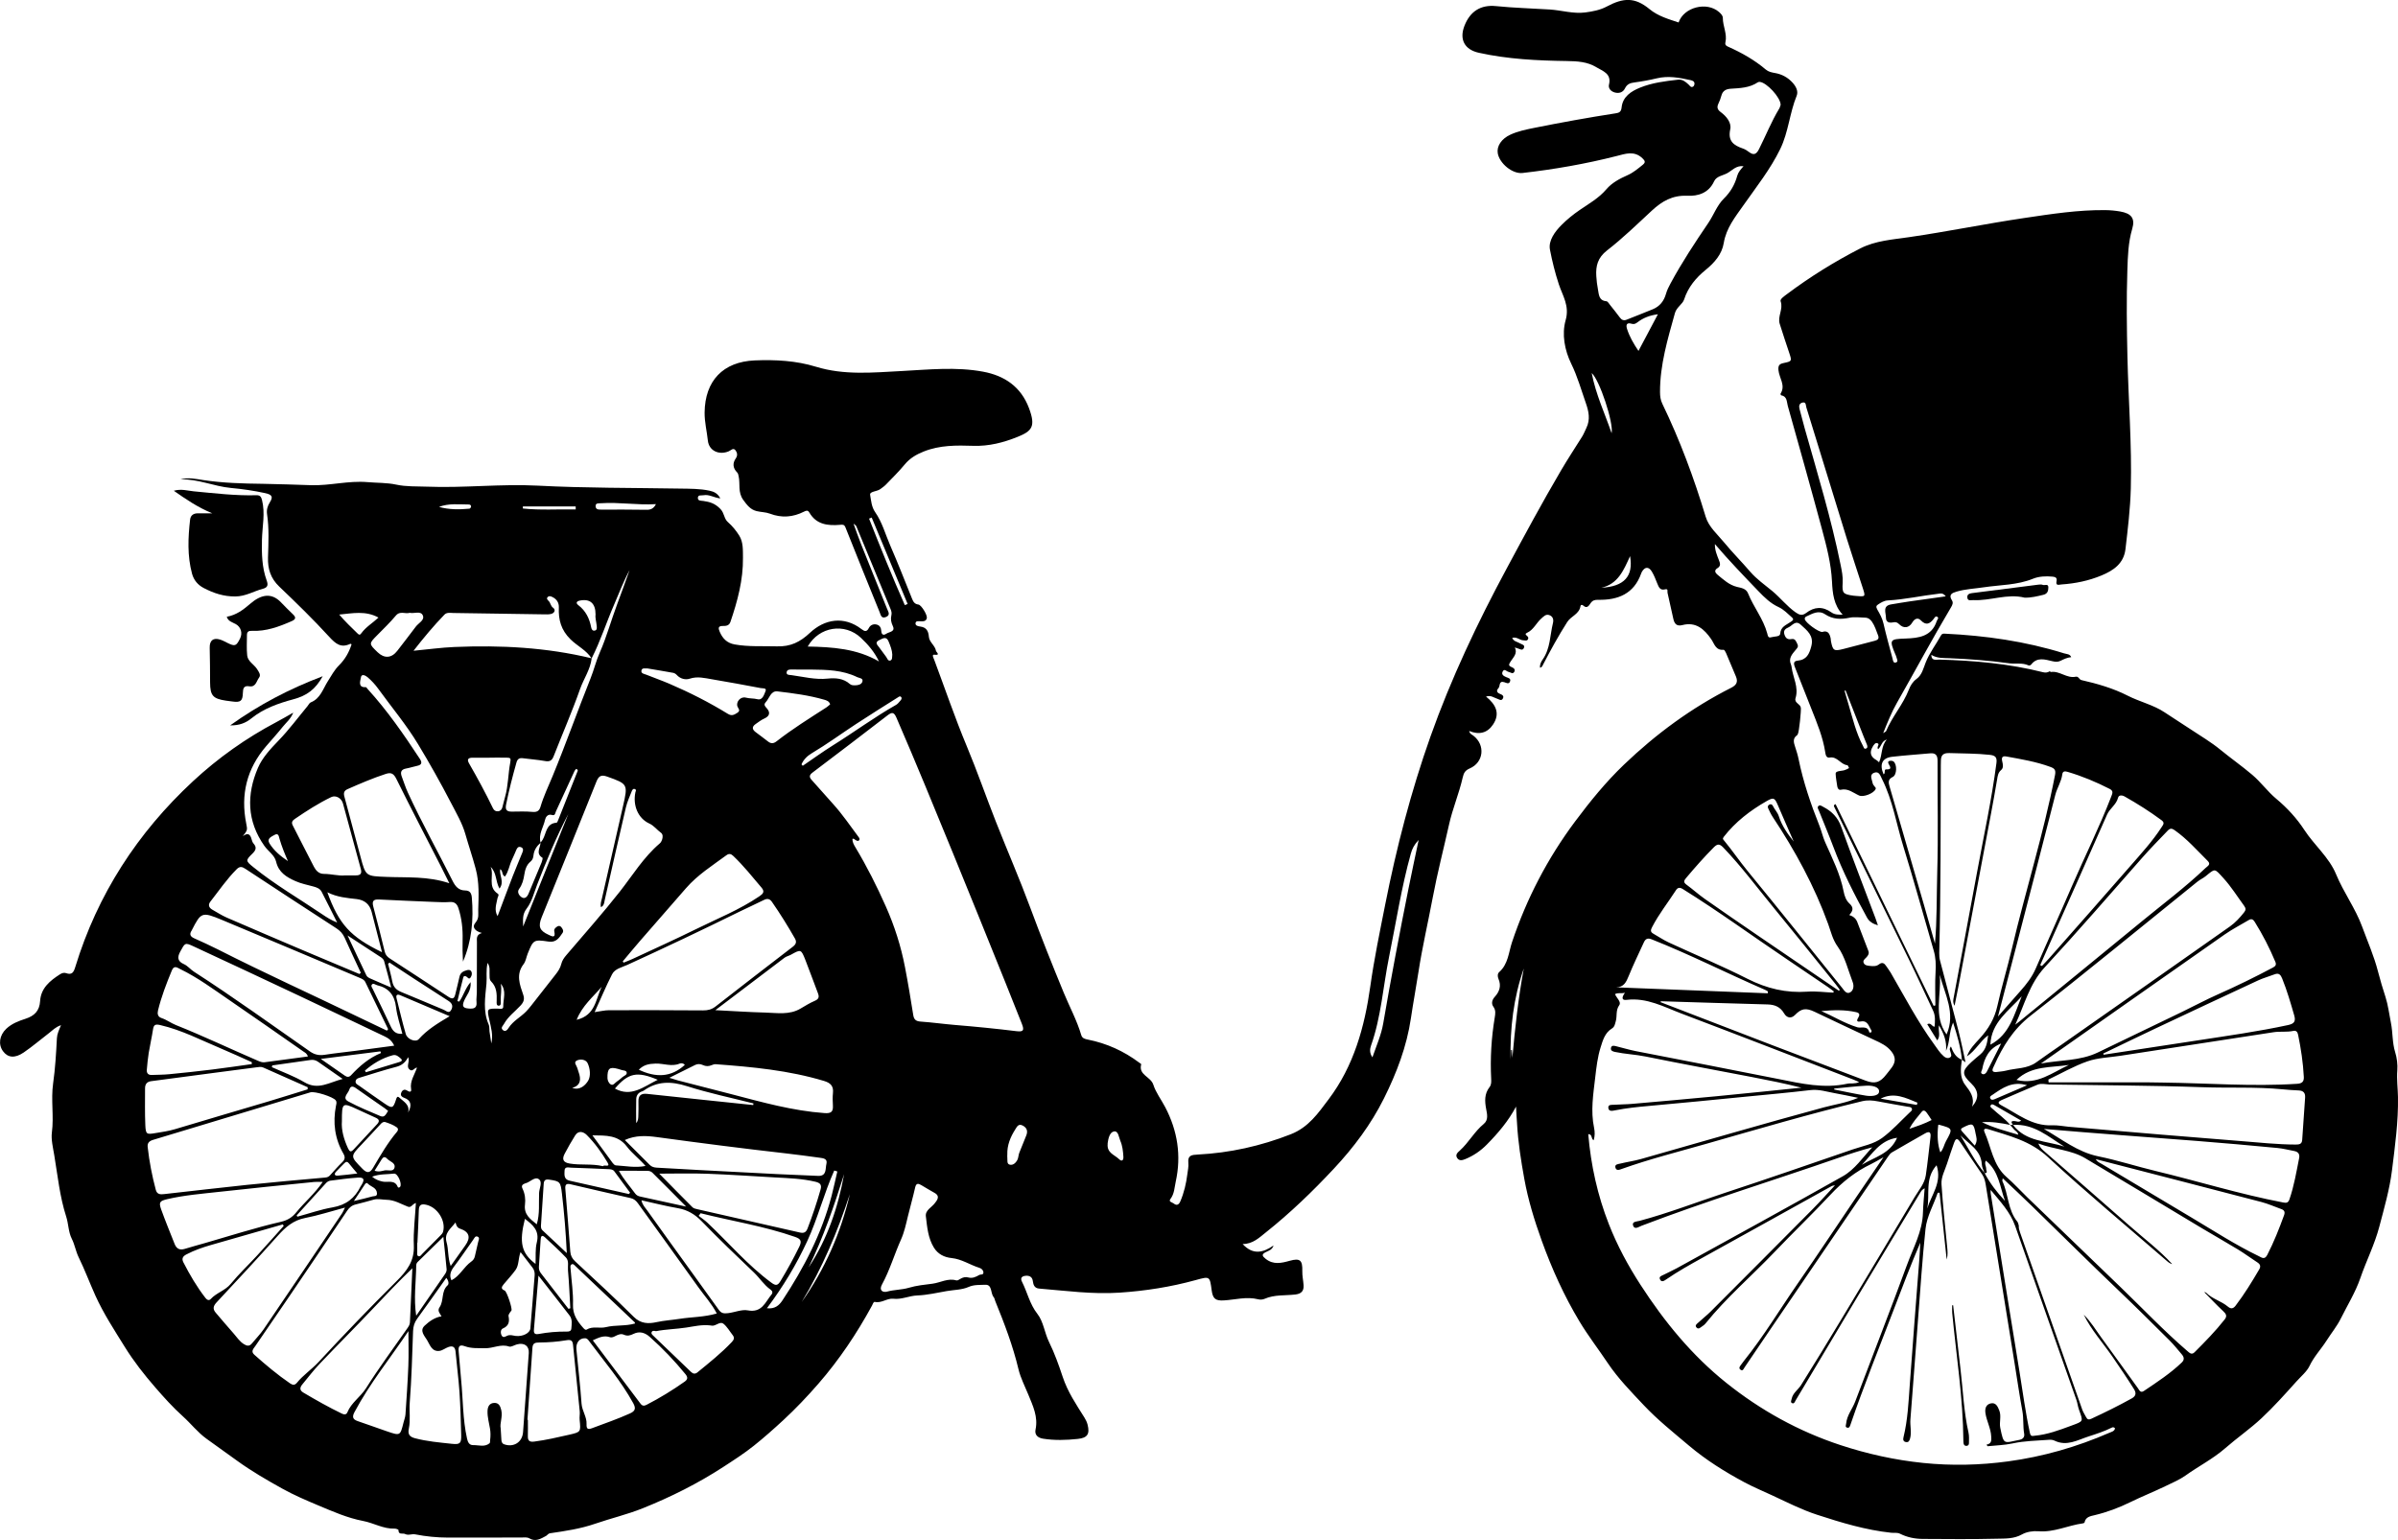 <svg id="a" data-name="Livello 1" data-sanitized-data-name="Livello 1" xmlns="http://www.w3.org/2000/svg" viewBox="0 0 1690.53 1086.06">
  <path d="m1445.03,473.33c.27.19.57.59.81.55,6.22-.91,11.19,4.67,17.46,3.35,2.1-.44,2.36,1.98,4.08,2.37,11.19,2.54,22.36,5.77,32.45,10.92,8.64,4.42,18.34,6.56,26.22,11.85,6.22,4.17,12.61,8.15,18.85,12.3,6.87,4.56,13.95,8.74,20.37,14,7.36,6.03,15.16,11.5,22.45,17.67,6.21,5.25,10.89,11.91,17.06,17.03,7.65,6.35,14.51,13.91,19.64,21.79,7.06,10.86,17.52,19.4,22.45,31.35,5.29,12.82,13.66,24.09,18.37,36.95,3.84,10.47,8.39,20.74,11.2,31.71,1.51,5.89,3.41,12.16,5.32,18.07,1.78,5.52,2.56,12.05,3.78,18.07,1.39,6.87.87,13.9,3.01,20.75,1.22,3.9,1.83,8.73,1.5,12.73-.51,6.33.35,12.57.46,18.76.3,17.44-2.08,34.51-4.21,51.69-1.69,13.58-5.49,26.61-8.94,39.78-3.3,12.58-9.18,24.1-13.37,36.26-3.5,10.17-9.16,19.2-13.83,28.64-2.55,5.16-6.77,10.39-10.06,15.56-3.83,6.01-8.84,11.17-11.99,17.87-1.78,3.79-6.05,7.36-9.28,10.96-7.91,8.82-15.84,17.69-24.48,25.78-8.09,7.56-17.31,13.91-25.66,21.21-8.6,7.51-18.79,12.66-28,19.26-4.07,2.91-9.33,5.14-14.13,7.46-8.16,3.96-16.59,7.29-24.72,11.28-8.07,3.97-16.43,7.1-25.2,9.19-2.95.7-6.34,1.18-7.1,5.15-.05.29-.78.58-1.23.64-10.48,1.42-20.27,6.45-31.26,5.55-3.83-.31-8.33.38-11.62,2.23-5.65,3.19-11.64,2.89-17.45,3.03-17.49.43-35,.26-52.49.15-5.52-.03-10.96-1.12-15.92-3.61-2.11-1.06-4.23-.51-6.24-.73-18.04-1.92-35.23-7.12-52.35-12.71-10.88-3.55-21.04-8.74-31.37-13.54-6.61-3.07-13.37-5.89-19.79-9.32-13.92-7.44-27.29-15.84-39.36-26.06-10.8-9.14-21.95-18.03-31.61-28.29-8.94-9.5-18.19-18.93-25.52-29.89-6.55-9.8-13.78-19.12-19.87-29.26-10.88-18.12-19.5-37.22-26.66-57.1-5.13-14.23-9.54-28.63-12.22-43.46-2.33-12.9-4.4-25.89-5.11-39.05-.21-3.89-.6-7.79-.7-11.86-5.38,10.18-12.65,18.71-20.58,26.76-4.4,4.47-9.43,7.91-15.21,10.27-2.09.85-4.33,1.49-5.79-.9-1.39-2.28.47-3.78,1.91-5.08,6.31-5.68,10.31-13.41,16.94-18.85,3.35-2.75,2.34-6.88,1.69-10.35-1.06-5.62-1.37-10.83,2.41-15.67,1.25-1.6,1.21-3.7,1.1-5.77-.74-14.52.14-28.96,2.52-43.3.43-2.61.84-5.06-1.01-7.6-1.6-2.2-.85-4.86,1-6.88,3.4-3.74,4.72-7.82,2.63-12.7-.68-1.6-.77-3.65.49-4.76,6.4-5.64,6.65-13.93,9.07-21.15,10.31-30.75,25.05-59.08,44.45-85.08,10.57-14.17,21.69-27.85,34.45-40.07,22.62-21.66,47.64-40.09,75.65-54.24,3.82-1.93,4.82-4.22,3.29-7.92-2.28-5.54-4.61-11.07-6.98-16.58-.38-.88-1.2-2.32-1.69-2.27-5.67.6-6.55-4.32-8.78-7.52-4.97-7.16-10.83-12.36-20.34-9.89-4.02,1.04-5.56-1-6.32-4.32-1.41-6.17-2.74-12.36-4.13-18.53-.23-1.03.75-2.99-1.86-2.33-3.29.83-4.29-1.53-5.28-3.99-1.18-2.93-2.3-5.93-3.93-8.61-2.23-3.67-5.03-3.38-7.11.44-.16.29-.27.61-.38.92-5.08,14.35-16.29,18.85-30.27,18.59-2.45-.05-4.04.38-5.44,2.45-1.13,1.67-2.51,4.01-5.1,1.62-.84-.77-1.83-.6-1.96.3-.79,5.71-6.67,7.09-9.33,11.25-6.2,9.7-11.71,19.77-17,29.97-.44.84-.66,1.92-2.19,2.34-.32-2.34.8-4.33,1.88-5.88,5.42-7.75,5.09-17.03,7.21-25.65.55-2.25.14-4.48-2.27-5.5-2.62-1.11-4.11.67-5.96,2.31-3.57,3.15-5.45,7.98-10.03,10.04-1.55.7-1.05,1.33-.13,2.09.83.69,1.39,1.52.73,2.58-.8,1.29-2.01.66-3.15.65-2.64-.02-4.65-2.74-7.93-1.7,1.11,2.6,3.69,2.7,5.48,3.83,1.3.82,3.79,1.02,2.76,3.3-.98,2.16-2.87.66-4.38.25-.63-.17-1.24-.4-1.97-.64,2.09,4.32-1.22,7.03-2.99,9.89-1.26,2.04-1.79,2.89.69,3.94,1.39.59,2.94,1.63,1.85,3.41-1.12,1.84-2.6.2-3.97-.02-1.39-.22-2.96-2.64-4.16-.28-1.11,2.18.65,3.2,2.49,3.98,1.28.55,3.38.85,2.74,2.87-.77,2.44-2.65,1.14-4.17.68-4.01-1.2-2.69,2.87-4.08,4.27-1.29,1.3-1.46,2.92.86,3.87,1.47.61,3.53,1.4,2.18,3.57-1.1,1.78-2.63.32-4-.08-2.26-.66-4.25-2.64-7.78-1.48,6.95,5.57,10.14,11.92,4.98,19.68-4.04,6.08-9.86,7.46-16.83,4.58.37,2.07,1.93,2.53,3,3.36,8.48,6.55,7.25,18.81-2.63,23.06-3.23,1.39-4.21,3.15-4.95,6.4-2.54,11.2-7.11,21.84-9.61,33.09-3.84,17.23-8.29,34.34-11.54,51.67-3.29,17.51-7.36,34.89-10.06,52.49-1.66,10.85-3.7,21.64-5.3,32.5-2.94,19.9-10.04,38.55-19.02,56.57-9.17,18.38-21.32,34.55-35.23,49.45-14.99,16.06-30.8,31.32-48,45-4.65,3.7-9.21,8.23-16.39,8.22,7.27,7.85,14.4,6.17,21.8,1.02-1.02,3.11-3.4,3.67-5.35,4.63-3.31,1.63-2.71,2.81-.17,4.82,5.43,4.31,11.13,2.95,16.9,1.35,7.31-2.03,9.1-.47,8.89,7.28-.09,3.3.68,6.62.9,9.94.27,4.03-1.59,6.05-5.74,6.54-7.29.86-14.82-.01-21.82,3.08-1.29.57-3.06.66-4.44.31-8.19-2.08-16.2.33-24.28.79-5.81.33-7.72-1.21-8.51-7.13-1.34-10.06-1.31-9.95-11.35-7.19-17.54,4.83-35.34,7.62-53.59,8.84-19.13,1.28-37.85-1.34-56.72-2.87-3.2-.26-4.07-2.55-4.4-5.17-.36-2.94-2.2-4.04-4.83-3.87-2.53.16-4.33,1.27-2.84,4.2,3.8,7.47,5.4,15.74,10.91,22.74,4.23,5.37,5,13.33,8.15,19.73,3.89,7.91,6.89,16.3,9.59,24.47,3.55,10.74,9.56,19.59,15.36,28.83.96,1.53,1.79,3.24,2.23,4.98,1.71,6.7-.1,9.41-6.93,10.12-8.13.85-16.28,1.12-24.42-.17-3.79-.6-6.1-2.76-5.33-6.42,1.9-8.99-1.81-16.63-5.01-24.48-2.45-6.02-5.53-11.9-7.03-18.16-3.94-16.53-9.96-32.3-16.35-47.96-.38-.93-.49-2.06-1.1-2.77-2.4-2.76-.84-9.03-6.03-8.75-3.77.2-7.74-.2-11.7,1.55-4.67,2.06-10.19,2-15.3,2.88-6.88,1.19-13.85,2.85-20.77,3.1-5.81.2-11.08,3-16.91,2.33-4.5-.52-8.31,3.3-13.04,2.23-1.06-.24-1.49,1.59-2.04,2.6-10.7,19.65-23.09,38.17-37.78,55.06-7.85,9.03-16.08,17.7-24.91,25.86-6.7,6.18-13.57,12.28-20.61,17.9-6.78,5.41-14.27,10.24-21.65,15.03-17.89,11.62-36.82,21.09-56.61,29.04-11.01,4.42-22.52,7.1-33.67,10.95-10.37,3.59-21.06,5.14-31.8,6.71-1.31.19-1.84,1.38-2.82,1.9-3.65,1.93-7.24,4.3-11.65,1.72-1.77-1.04-3.91-.62-5.9-.62-17.17.02-34.33.09-51.5.05-7.8-.02-15.53-.78-23.2-2.29-2.33-.46-4.73.96-7.1-.25-1.6-.82-4.69.93-4.64-2.84,0-.32-1.75-.99-2.66-.95-7.93.31-14.73-3.96-22.25-5.39-11.03-2.1-21.3-6.64-31.58-10.96-8.62-3.62-17.23-7.3-25.46-11.88-10.95-6.09-21.73-12.33-31.91-19.71-7.11-5.15-14.26-10.27-21.4-15.38-6.33-4.53-11.01-10.72-16.72-15.85-7.05-6.33-13.31-13.31-19.52-20.47-7.79-8.98-15.13-18.34-21.32-28.31-7.36-11.86-15.09-23.64-20.87-36.44-4.03-8.94-7.46-18.16-11.76-26.96-2.07-4.23-2.72-8.84-4.85-13.05-2.43-4.79-2.27-10.46-3.94-15.63-4.52-14.02-5.99-28.71-8.39-43.17-.88-5.32-2.34-11.23-1.7-16.11,1.52-11.59-.77-23.06.88-34.66,1.48-10.47,2.11-21.19,2.66-31.84.16-3.02,1.42-5.67,2.91-9.21-3.98,1.34-6.06,3.73-8.47,5.57-5.95,4.55-11.66,9.46-17.83,13.68-6.31,4.31-11.24,3.7-14.61-.9-3.46-4.72-2.54-11.21,2.3-15.8,3.86-3.66,8.75-5.51,13.65-7.09,6.19-2.01,9.8-5.56,10.21-12.43.55-9.16,6.94-14.36,13.99-18.89,1.31-.84,2.85-1.37,4.29-.84,4.22,1.54,5.41-.71,6.5-4.27,15.66-51.25,43.85-94.69,82.97-131.02,17.75-16.49,37.47-30.46,58.96-41.81,3.66-1.93,7.22-4.04,11.76-6.6-1.89,4.64-5.07,7.05-7.42,10-3.74,4.68-7.79,9.12-11.7,13.67-13.64,15.87-18.13,34.08-14.04,54.52.93,4.67.91,4.67-2.42,8.96,3.51-2.66,5.24-1.41,6.14,1.95.3,1.11.67,2.35,1.41,3.18,2.47,2.78,1.66,4.78-.79,7.16-4.91,4.77-4.73,5.14.64,9.49,15.3,12.41,32.36,22.27,48.61,33.29,3.24,2.2,6.56,4.27,10.52,5.81-3.64-7.24-7.23-14.5-10.95-21.7-1.14-2.21-3.36-3.06-5.7-3.69-4.34-1.18-8.84-2.06-12.9-3.89-6.13-2.76-11.75-6.05-13.51-13.71-1.03-4.49-5.57-7.27-8.26-11.08-12.38-17.54-12.59-36.19-4.57-54.93,3.09-7.23,8.86-13.44,14.59-19.37,7.34-7.59,13.67-16.16,20.43-24.3.74-.89,1.3-2.22,2.25-2.59,6.79-2.67,8.58-9.44,11.94-14.75,2.5-3.95,4.72-8.15,8-11.4,4.29-4.25,7.04-9.16,8.84-14.79-.32-.15-.69-.46-.87-.37-6.61,3.16-10.38,0-14.91-4.95-11.22-12.27-23.17-23.91-35.21-35.4-6.07-5.79-8.18-12.49-7.93-20.54.32-10.15.84-20.32-.65-30.44-.45-3.08.25-5.77,1.98-8.5,2.59-4.08,1.23-5.42-3.46-6.45-7.94-1.73-15.94-2.87-23.98-3.62-12.04-1.11-23.28-6.45-35.57-6.05,5.41-1.54,10.69-.34,15.88.46,14.05,2.15,28.19,2.49,42.32,2.67,11.33.15,22.63.64,33.95.97,13.25.39,26.27-3.31,39.67-2.16,6.69.57,13.9.38,20.11,1.73,7.36,1.59,14.42,1.17,21.58,1.46,26.15,1.07,52.33-2.08,78.41-.71,33.42,1.75,66.82,1.5,100.23,2.07,6.92.12,14,0,20.89,1.51,3.01.66,5.62,1.81,7.52,5.41-4.45-.44-7.9-3.02-11.87-2.23-1.51.3-3.9-.5-3.97,1.86-.06,2.26,2.27,1.94,3.84,2.17,4.6.67,8.23,1.69,12.07,5.67,2.88,2.99,2.42,6.77,5.28,9.26,3.09,2.69,5.8,6.01,7.98,9.49,2.94,4.69,2.55,10.38,2.62,15.59.21,15.64-3.83,30.58-8.83,45.27-.91,2.67-3.08,2.91-5.23,2.87-3.58-.07-3.39,1.62-2.32,4.11,2.03,4.74,5.11,7.94,10.5,8.91,9.93,1.79,19.9,1.06,29.87,1.36,9.54.29,16.29-3.02,23.22-9.53,10.28-9.66,24-12.16,36.42-2.58,2.02,1.56,3.63,2.13,5.09-.77,1.06-2.1,3.12-3.06,5.5-2.5,2.26.53,3.16,2.36,3.29,4.5.15,2.67,1.51,3.36,3.55,1.97,2-1.36,6.53-1.32,4.6-5.38-1.25-2.64-1.65-4.98-1.02-7.63.38-1.57,0-2.97-.58-4.37-8.07-19.56-16.15-39.11-24.24-58.66-.11-.26-.47-.41-1.89-1.59,2.09,5.68,3.63,10.21,5.41,14.65,6.06,15.16,12.21,30.28,18.28,45.44.82,2.04,2.58,4.44-.91,5.8-3.23,1.26-3.58-1.57-4.33-3.41-8.09-19.9-16.16-39.81-24.09-59.78-.87-2.19-1.97-2.03-3.79-1.87-8.66.75-16.75-.13-21.71-8.68-1.04-1.79-2.18-1.4-3.73-.61-7.79,3.96-15.75,4.58-24.07,1.42-2.9-1.1-6.22-1.04-9.28-1.78-4.4-1.07-6.71-4.09-9.44-7.83-4.05-5.55-2.06-11.3-3.32-16.81-.23-1-.33-1.92-1.07-2.67-3.01-3.06-3.35-6.42-.9-9.93,1.39-1.99,1-4-.18-5.59-1.63-2.19-3.25-.02-4.78.62-6.9,2.92-14-.33-14.76-7.56-.7-6.59-2.36-13.02-2.29-19.76.24-22.37,12.97-35.83,35.37-36.76,14.57-.6,29.14.18,43.07,4.45,20.03,6.15,40.22,4.1,60.49,3.04,19.1-1,38.24-3.08,57.3.44,15.33,2.83,26.81,10.72,32.45,25.72,4.89,13,2.1,16.19-8.15,20.32-9.92,3.99-20.16,6.62-31.12,6.26-11.8-.39-23.63-.52-34.99,4.03-5.24,2.1-9.72,4.72-13.37,9.15-4.13,5-8.79,9.56-13.3,14.23-1.14,1.18-2.57,2.1-3.89,3.11-2.31,1.77-7.61,1.57-7.17,4.07.71,4,.93,8.44,3.55,12.19,5,7.17,7.21,15.71,10.67,23.62,5.4,12.36,10.28,24.95,15.34,37.45.85,2.1,1.79,3.75,4.45,4.08,2.11.26,6.4,7.39,5.97,9.51-.48,2.4-2.48,2.34-4.34,2.3-1.47-.03-3.53-.5-3.65,1.46-.1,1.69,1.95,2.06,3.41,2.25,4.28.56,5.68,3.14,6.01,7.2.31,3.87,4.4,6.14,5.03,9.97.13.78,3.54,3.31-1.22,2.69-1.94-.25-.5,2.36-.06,3.51,7.61,20.36,14.6,40.94,22.98,61.02,7.31,17.51,13.53,35.47,20.48,53.13,7.98,20.26,16.69,40.25,24.25,60.66,7.46,20.16,15.42,40.11,23.6,59.97,4.11,9.99,9.3,19.53,12.37,29.95.69,2.34,2.68,2.77,4.66,3.17,13.29,2.64,25.31,8.09,36.14,16.2.53.4,1.54.97,1.47,1.23-2.1,7.58,6.72,8.65,8.54,14.39,1.73,5.45,5.59,10.51,8.37,15.82,8.71,16.63,11.46,34.13,7.42,52.56-.91,4.16-.92,8.51-3.74,12.21-1.56,2.04,1.32,2.34,2.31,3.16,2.04,1.69,3.63.95,4.64-1.41,2.66-6.18,4.15-12.65,4.99-19.29.33-2.64.96-5.34.69-7.94-.56-5.42,2.45-5.63,6.64-5.85,22.61-1.17,44.33-5.98,65.55-14.3,12.6-4.94,19.34-14.92,26.65-24.59,17.79-23.53,25.41-51.04,29.44-79.74,2.71-19.31,6.69-38.39,10.47-57.5,7.95-40.23,18.18-79.83,31.91-118.56,14.58-41.1,33.16-80.28,53.77-118.61,12.46-23.18,24.91-46.36,38.25-69.05,4.73-8.04,9.84-15.85,14.81-23.75,1.25-1.98,2.07-4.15,3.08-6.22,2.99-6.11,1.68-11.89-.41-17.81-3.25-9.23-5.85-18.63-10.22-27.54-4.68-9.55-6.76-20.86-3.96-30.69,2.9-10.17-2.12-17.25-4.77-25.28-2.66-8.05-4.71-16.34-6.28-24.49-1.22-6.33,3.43-12.68,8.27-17.52,3.88-3.88,8.17-7.34,12.72-10.46,6.55-4.49,13.47-8.35,18.8-14.63,3.85-4.54,9.36-7.46,14.89-9.9,4.03-1.78,7.32-4.59,10.7-7.3,2.2-1.76,1.68-2.86-.24-4.68-5.76-5.47-12.01-3.11-18.17-1.54-21.81,5.56-43.94,9.41-66.28,11.96-7.22.82-16.28-6.8-17.49-13.9-.85-4.99,2.57-10.2,8.87-13.11,5.33-2.46,11.08-3.64,16.79-4.79,19.07-3.83,38.21-7.3,57.43-10.27,2.43-.38,3.9-.92,4.23-4.2.77-7.57,6.73-11.36,12.96-13.9,8.52-3.47,17.69-4.6,26.82-5.62,3.18-.36,5.31,1.48,7.43,3.43.9.83,1.69,2.44,3.27,1.39.55-.37.93-1.45.88-2.17-.1-1.63-1.54-2.06-2.84-2.35-7.83-1.73-15.64-3.21-23.72-1.26-5.18,1.25-10.44,2.2-15.72,2.89-3.03.4-5.25,1.16-6.71,4.17-1.38,2.85-4.16,3.78-7.24,2.91-2.72-.77-4.68-2.91-4.03-5.55,1.94-7.87-4.59-9.59-8.95-12.27-6.24-3.83-13.29-4.24-20.77-4.35-20.78-.29-41.61-1.3-62.04-5.82-10.13-2.24-13.91-9.45-10.1-19.12,3.95-10.04,11.36-14.9,22.22-13.79,12.58,1.28,25.24,1.58,37.84,2.39,8.37.54,16.63,3.17,25.01,2.09,5.14-.66,10.6-1.71,15.09-4.12,11.91-6.39,19.99-6.7,30.2,1.71,6.19,5.09,13.38,7.05,20.57,9.47,3.68-10.82,19.91-14.97,28.55-7.33,1.28,1.13,2.63,2.5,2.63,4.12-.02,5.8,3.17,11.25,1.84,17.12-.46,2.02.56,2.59,2.09,3.27,9.46,4.23,18.43,9.28,26.37,16.03,1.86,1.58,4.15,2.03,6.46,2.43,4.93.86,9.11,3.14,12.46,6.86,2.35,2.61,4.12,6.02,2.85,9.14-4.99,12.2-5.79,25.64-11.59,37.57-6.97,14.34-16.86,26.75-25.94,39.69-5.81,8.28-12.14,16.04-13.89,26.63-1.31,7.95-6.51,13.87-12.85,19.03-6.75,5.5-12.26,12.04-15.11,20.83-1.05,3.24-5.31,5.41-6.46,9.55-5.08,18.28-10.58,36.46-10.51,55.71.01,2.87.34,5.57,1.63,8.23,12.42,25.7,22.32,52.35,30.56,79.69,2.18,7.23,8.31,12.39,13.04,18.15,5.81,7.07,12.31,13.57,18.27,20.52,4.61,5.38,10.4,9.33,15.75,13.8,5.61,4.69,10.13,10.53,16.15,14.82,2.66,1.9,4.77,2.71,7.54.59,5.84-4.48,11.79-4.8,17.91-.43,2.25,1.6,4.94,1.67,7.91,1.56-6.37-6.73-7.12-15.25-7.52-23.34-.63-12.82-3.87-25.02-7.15-37.21-7.79-28.96-15.93-57.82-24.03-86.7-.79-2.82-.35-6.67-4.67-7.41-.21-.04-.55-.94-.4-1.17,3.71-5.89-.99-11.07-1.5-16.58-.32-3.41.74-4.4,3.71-5.02,5.87-1.23,5.82-1.35,3.86-7.23-2.26-6.8-4.56-13.58-6.68-20.42-1.64-5.28,2.66-10.35.63-15.94-.53-1.46,2.62-3.59,4.48-4.99,16.3-12.21,33.56-22.95,51.66-32.22,10.68-5.47,22.77-6.26,34.43-7.95,27.2-3.95,54.13-9.49,81.31-13.52,18.94-2.8,37.88-5.78,57.11-5.55,3.48.04,7,.37,10.43.97,7.72,1.35,10.67,4.74,8.48,12.15-2.86,9.71-3.12,19.32-3.45,29.32-.67,20.33-.41,40.62.05,60.92.69,30.96,3.18,61.88,2.38,92.88-.37,14.32-2.1,28.54-3.75,42.76-1.18,10.15-8.31,15.07-16.95,18.65-9.02,3.74-18.4,5.66-28.1,6.32-1.97.13-4.29,1.25-3.53-2.45.45-2.21-.78-2.86-2.8-3.05-4.72-.46-9.63-.23-13.79,1.46-11.2,4.56-23.1,4.31-34.69,6.05-6.41.97-12.93,1.21-19.2,3.05-3.16.93-5.9,2.1-3.25,6.21,1.02,1.58.32,3.18-.58,4.69-13.21,22.17-25.36,44.95-38.14,67.36-3.8,6.66-6.6,13.6-9.79,21.54,1.3-.87,1.9-1.05,2.05-1.4,4.32-10.32,11.99-18.8,16.05-29.27,1.14-2.95,2.71-5.57,5.45-7.57,3.8-2.76,4.81-7.51,6.4-11.54,2.73-6.92,7.26-12.69,10.76-19.09.67-1.23,1.45-1.34,2.81-1.27,28.56,1.35,56.68,5.34,84.04,13.88,1.83.57,4.1.36,5,2.68-2.72.23-5.13,1.38-7.52,2.56-1.9.93-3.63.77-5.73.29-5.22-1.2-10.78-3.15-15.03,2.42-.31.41-1.31.76-1.72.57-4.43-2.08-9.19-.9-13.74-1.52-14.02-1.93-28.09-3.02-42.22-3.59-4.18-.17-8.59.16-12.65-2.37,0,4.52,3.42,3.3,5.63,3.36,24.68.67,49.16,2.86,73.17,8.91,1.79.45,3.26.22,4.73-.73Zm-27.92,319.96c-6.53-1.4-13.1-2.44-19.88-1.93,8.1,4,16.7,6.18,25.64,8.85-.54-2.25-2.05-2.58-2.88-3.57-.95-1.14-1.94-2.25-2.91-3.37.68,0,1.36,0,2.03,0,9.16,12.07,23.76,11.14,36.21,15.33-11.29-6.99-21.6-16.35-36.24-15.3-.64-1.23-2.3-2.8.9-2.75,1.52.02,3.08,1.2,4.88-.32-6.31-3.65-12.42-7.21-18.57-10.71-.95-.54-2.25-1.39-2.99.1-.55,1.09.72,1.67,1.41,2.32,4.08,3.85,8.83,6.96,12.4,11.35Zm-18.04,34.01c-.67-2.04-1.82-4.05-1.93-6.12-.56-10.25-9.13-14.38-15.08-20.53,5.54,8.98,10.19,18.51,17.05,26.61,3.79,7.25,8.75,13.64,14.39,19.64-3.67-9.86-4.29-21.1-13.57-28.44-1.16,2.27.4,4.08.27,5.98-.07,1.04,1.54,2.82-1.12,2.87Zm-1017.95-233c-2.74,2.35-4.63,5.2-5.02,8.87-.18,1.72-.68,3.28-2.06,4.39-2.95,2.39-3.89,5.89-4.42,9.26-.58,3.67-1.41,6.98-3.66,10.04-1.7,2.31.12,4.77,1.76,5.86,2.19,1.46,3.93-.18,4.9-2.54,3.04-7.37,6.19-14.69,9.22-22.06.42-1.03.92-3.02.56-3.24-4.98-3.06-1.42-7.05-1.34-10.62.49-.67,1.02-1.31,1.46-2.02,2.73-4.45,2.24-11.49,9.83-12.07.46-.04.93-1.3,1.23-2.06,4.43-11.11,8.85-22.23,13.23-33.37.31-.79,1.17-1.87-.63-2.51-.37.45-.89.89-1.14,1.44-4.38,9.48-8.7,18.99-13.1,28.45-.54,1.16-.48,3.3-2.78,2.6-3.14-.96-4.56,1.7-4.93,3.44-1.15,5.35-4.85,10.25-3.12,16.14Zm36-130.05c-.94,7.91-5.64,14.42-8.22,21.74-5.63,16-12.44,31.59-18.63,47.41-1.22,3.11-2.91,3.86-6.12,3.27-5.06-.92-10.23-1.25-15.34-1.95-2.54-.35-3.95.3-4.72,3.02-2.76,9.75-5.28,19.54-7.28,29.49-.8,3.98.46,5.18,4.17,5.12,4.83-.07,9.68-.23,14.48.2,3.13.28,4.73-.76,5.56-3.56,2.21-7.51,5.62-14.57,8.59-21.76,9.4-22.81,17.59-46.07,26.76-68.96,2.38-5.95,3.84-12.29,6.48-18.18,2.47-5.52,4.45-11.34,6.36-16.95,1.95-5.7,3.78-11.52,5.94-17.22,3-7.91,5.79-15.9,8.67-23.86-4.22,7.78-7.29,16.01-10.78,24.05-5.51,12.66-9.67,25.89-15.97,38.22-3.69-5.83-10.08-8.74-14.88-13.47-6.67-6.57-8.6-13.82-8.22-22.5.14-3.23-1.42-5.78-4.41-7.27-1.06-.52-2.26-1.05-3.29-.19-1.35,1.13-.23,2.19.54,2.94,1.39,1.36,1.27,3.44,3.15,4.8,1.95,1.41,1.03,3.72-1.52,4.33-1.59.38-3.31.3-4.97.27-21.32-.31-42.63-.66-63.95-.96-2.13-.03-4.54-.56-6.21,1.17-7.58,7.83-14.54,16.19-21.79,25.47,10.33-.98,19.55-2.27,28.81-2.66,32.58-1.38,64.95.28,96.8,7.99Zm1051.88,462.86c4.93,4.79,8.4,10.71,12.42,16.19,8.66,11.82,17.15,23.77,25.75,35.63.98,1.35,1.75,3.62,4.22,1.97,9.26-6.22,18.61-12.32,26.71-20.08,2.02-1.94,1.62-3.84.02-5.71-2.8-3.28-5.49-6.7-8.54-9.74-11.92-11.87-23.84-23.73-36.02-35.35-20.73-19.78-41.04-40-61.57-59.98-6.52-6.34-13.18-12.54-20.13-19.14-.14,1.13-.4,1.68-.23,2.04,4.33,9.23,3.73,20.27,10.55,28.6.59.73.69,1.85,1.02,2.8-.15,1.71.35,3.27.91,4.86,14.61,41.63,29.19,83.27,43.83,124.89.65,1.86,1.84,3.52,2.72,5.3.83,1.67,1.88,1.94,3.62,1.13,9.67-4.48,19.23-9.18,28.55-14.37,3.08-1.71,3.27-3.85,1.56-6.58-4.85-7.75-9.98-15.3-15.16-22.83-6.78-9.85-14.91-18.79-20.23-29.62Zm62.39-35.68c-1.54-.3-2.69-1.24-3.83-2.23-28.04-24.34-56.65-48.06-83.88-73.27-12.44-11.52-27.37-15-42.32-19.71-1.84-.58-3.33-.15-2.34,2.07,4.82,10.79,5.89,23.37,15.64,31.84,5.14,4.47,9.73,9.57,14.64,14.31,21.81,21.04,43.66,42.05,65.48,63.09,15.69,15.13,30.7,30.98,47.25,45.21,1.59,1.36,3.03,2.9,5.08.85,7.42-7.41,14.77-14.89,21.26-23.16,1.9-2.42.91-3.96-1.13-5.86-4.62-4.3-8.92-8.93-13.35-13.42.47.15,1.09.16,1.4.48,4.39,4.43,10.69,5.87,15.35,9.81,2.25,1.91,3.87,1.31,5.43-.73,6.17-8.09,11.47-16.75,16.6-25.51,1.28-2.18.75-3.65-1.31-4.99-4.59-2.98-9-6.26-13.68-9.11-8.39-5.11-16.96-9.92-25.38-14.97-27.42-16.43-54.77-32.97-82.23-49.34-10-5.96-21.76-6.19-33.07-10.37,1.25,3.07,2.98,4.42,4.58,5.82,19.91,17.41,39.92,34.7,59.75,52.2,10.09,8.91,20.89,17.03,30.04,26.99Zm-148.28-144.16c-.84-8.56-3.19-16.72-6.23-26.19-3.09,7.32-2.16,14.04-4.99,19.98.65-6.48-1.43-12.04-4.95-17.97-.72,3.86,1.36,7.23-1.22,10.6-2.53-4.09-4.8-7.75-7.08-11.44,2.83-1.4,3.18,1.79,5.2,1.76.31-3.92.67-7.67-1.07-11.33-5.5-11.59-10.78-23.27-16.4-34.8-17.66-36.23-35.44-72.4-53.16-108.61-.31-.64-.91-1.49.84-2.19,23.04,47.41,46.08,94.83,69.12,142.25.41-.11.82-.22,1.22-.33,0-7.82-.36-15.66.13-23.45.33-5.24.17-10.22-1.32-15.28-7.17-24.45-13.86-49.06-21.4-73.39-4.92-15.86-7.46-32.48-15.02-47.5-1.21-2.41-2.07-5.7-5.43-4.47-3.83,1.41-1.59,4.8-1.17,7.38.15.9.91,1.72,1.5,2.5.38.51.95.8.6,1.64-1.26,3.06-8.61,5.93-11.64,4.57-4.14-1.85-7.75-5.26-12.94-4.06-1.47.34-2.3-1.09-2.5-2.56-.39-2.91-1.03-6.02-1.11-8.69-.08-2.61,4.94-1.57,7.37-3.04.14-.08.33-.06.48-.14.54-.29,1.07-.59,1.6-.89-.4-.7-.75-1.96-1.21-2-4.75-.43-7.02-6.36-12.47-5.4-2.34.41-2.82-1.81-3.11-3.71-1.62-10.64-5.75-20.49-9.67-30.4-3.8-9.61-7.61-19.2-11.39-28.81-.86-2.19-2.15-5.05,1.54-5.39,6.49-.6,8.27-4.74,9.7-10.17,1.98-7.51-2.97-11.1-7.43-15.19-3.78-3.46-5.94.67-8.69,1.88-2.05.9-3.76,2.09-2.85,4.96.85,2.67,2.17,3.81,5.12,3.27,2.55-.46,3.21,1.84,4.07,3.64.89,1.88-.2,2.74-1.37,4.16-2.31,2.78-5.09,5.77-3.23,10.05.26.6.41,1.28.49,1.93.91,7.3,5.15,14.16,2.77,21.91-1.04,3.38,3.33,3.94,3.74,6.73.29,1.94-1.17,16.92-2.13,18.62-.16.29-.32.63-.57.81-3.22,2.28-2.3,5.17-1.33,8.16.93,2.84,1.85,5.71,2.44,8.64,3.3,16.17,8.6,31.73,14.7,47.01,1.52,3.82,2.36,7.85,3.98,11.52,5.03,11.38,10.71,22.48,13.08,34.85.6,3.13,1.78,6.38,4,8.38,3.29,2.96,2.63,5.29-.02,8.2,2.74.87,4.64,2.46,5.59,4.85,2.68,6.8,5.22,13.65,7.86,20.46.73,1.88-.14,3.16-1.31,4.47-1.06,1.18-2.89,2.25-1.9,4.19.84,1.64,2.74,1.75,4.38,1.93,2.17.23,4.42.38,6.25-1.06,2.42-1.9,3.9-.8,5.26,1.3.99,1.54,2.16,2.96,3.07,4.54,9.85,16.99,18.94,34.44,30.53,50.38,2.15,2.96,4.05,6.13,6.86,8.55,1.18,1.02,2.61,1.69,4.14.97,1.94-.92.95-2.5.66-3.92-.22-1.06-1.22-2.09.28-3.96,1.55,4.21,3.52,7.83,7.7,9.33-.84,6.15-1.64,12.57,2.33,17.76,3.56,4.66,6.89,8.96,4.82,15.42,5.15-5.93,4.8-11.3-.52-16.4-6.73-6.44-6.74-8.79.06-15.08,2.08-1.92,4.28-3.7,6.43-5.54,4.18-3.58,4.78-8.47,5.42-13.38-5.83,4.31-8.98,10.94-14.97,14.88,1.78-5.17,5.58-8.9,9.06-12.7,6.09-6.64,10.41-13.89,12.39-22.86,2.98-13.49,7.03-26.74,10.19-40.19,9.64-40.99,22.4-81.21,30.45-122.61.7-3.6-.29-4.69-3.23-5.77-10.07-3.71-20.58-5.45-31.06-7.36-3.08-.56-3.49.97-2.93,3.4.5,2.15,1.09,4.57-.74,6.13-2.18,1.85-2.44,4.14-2.85,6.63-1.38,8.21-2.85,16.4-4.39,24.58-7.5,39.93-15.02,79.85-22.56,119.78-.91,4.84-1.92,9.66-3.05,15.29-1.43-2.63-.87-4.42-.55-6.15,5.45-29.3,10.99-58.58,16.38-87.9,4.72-25.7,10.34-51.25,13.7-77.2.54-4.15-1.01-5.3-4.68-5.71-9.45-1.05-18.94-.92-28.42-1.25-4.45-.15-6.07,1.46-6.06,5.55,0,1-.06,2-.06,3-.16,44.14,0,88.28-1.11,132.41-.05,1.81.12,3.69.57,5.43,4.31,16.6,8.79,33.17,13.05,49.78,1.81,7.07,3.21,14.25,4.91,21.88-1.25-.89-1.93-1.37-2.6-1.85Zm-10.77,140.76c-1.67-15.64-3.34-31.28-5.01-46.92-.43.01-.86.03-1.29.04-2.85,8.5-7.66,16.53-8.6,25.45-2.23,21.01-3.6,42.12-5.23,63.19-1.84,23.73-3.51,47.47-5.42,71.19-.36,4.48.99,8.94-.23,13.42-.47,1.71-1.09,2.87-2.96,2.52-1.99-.37-2.06-1.86-1.66-3.49,2.97-12.2,3.53-24.67,4.42-37.13,2.07-29.05,4.42-58.08,6.63-87.11.33-4.28.52-8.57.77-12.86-6.72,15.63-12.68,31.36-18.67,47.07-10.31,27.07-21.21,53.91-30.58,81.33-.4,1.18-.78,2.42-2.27,2.05-1.68-.42-.87-1.72-.76-2.85.53-5.87,4.42-10.33,6.41-15.6,12.11-32.11,24.66-64.06,36.47-96.29,4.43-12.09,10.94-23.64,11.28-37.05.15-5.68.78-11.34,1.19-17.02-1.49.74-2.21,1.62-2.79,2.58-14.72,24.38-29.48,48.75-44.13,73.18-14.73,24.56-29.35,49.19-44.02,73.79-.58.97-.95,2.53-2.39,2.01-1.51-.55-.64-2.02-.43-3.06.84-4.17,4.55-6.41,6.62-9.71,9.47-15.09,18.72-30.32,27.92-45.58,17.44-28.96,34.83-57.95,52.15-86.98,2.97-4.97,7.03-9.52,7.9-15.47,1.31-8.89,2.2-17.84,3.28-26.77.39-3.26-.55-4.57-3.81-2.7-7.8,4.47-15.64,8.88-23.4,13.43-1.09.64-1.94,1.81-2.68,2.89-27.87,40.88-55.71,81.78-83.55,122.68-5.9,8.67-11.75,17.38-17.65,26.05-.68,1-1.21,2.89-2.92,1.54-1.44-1.14-.26-2.4.49-3.47.67-.96,1.36-1.9,2.09-2.8,13.9-17.3,25.29-36.35,37.9-54.55,14.14-20.4,27.84-41.09,41.76-61.64,6.01-8.87,12.07-17.69,18.64-27.31-3.53,1.95-6.07,3.54-8.76,4.83-10.96,5.24-20.2,12.57-28.51,21.48-12.84,13.75-26.44,26.78-39.42,40.4-16.18,16.97-34.11,32.26-48.86,50.62-.61.76-1.45,1.39-2.29,1.92-1.19.75-2.5,2.38-3.92.89-1.56-1.63.35-2.72,1.32-3.63,2.78-2.63,5.86-4.96,8.56-7.66,24.02-24.04,48-48.1,71.93-72.23,5.22-5.26,10.14-10.82,15.75-16.82-1.32.27-1.81.25-2.18.46-30.3,16.81-60.57,33.69-90.9,50.43-8.89,4.91-17.74,9.85-26.11,15.61-1.4.96-3.15,2.04-4.18-.21-.91-1.98,1.13-2.47,2.38-3.11,3.1-1.61,6.33-2.98,9.39-4.67,39.09-21.57,78.27-42.98,117.15-64.92,8.46-4.78,14.03-13.28,20.74-20.4-8.18,2.15-16.04,4.72-23.84,7.44-46.24,16.09-93.1,30.4-138.85,47.9-1.97.75-4.92,3.03-5.96-.22-.92-2.86,2.79-2.78,4.57-3.25,20.3-5.42,39.88-13.06,59.8-19.62,30.22-9.95,60.3-20.36,90.38-30.72,7.06-2.43,14.85-3.74,20.84-8.13,7.06-5.18,13.02-11.88,19.42-17.95.79-.75,2.11-1.5,1.49-2.85-.55-1.19-1.97-1.05-3.1-1.25-6.89-1.23-13.79-2.38-20.66-3.72-3.79-.74-7.42-1.04-11.32-.11-36.95,8.88-73.38,19.63-109.91,30.05-19.85,5.66-39.89,10.72-59.36,17.65-1.62.58-3.95,1.65-4.6-.97-.57-2.3,1.92-2.39,3.39-2.75,4.85-1.17,9.81-1.87,14.6-3.22,42.95-12.17,85.8-24.73,128.89-36.41,7.6-2.06,15.51-3.1,24.26-6.74-6.42-1.3-11.4-2.42-16.43-3.29-5.7-.99-11.18-2.9-17.24-2.18-15.2,1.81-30.46,3.17-45.7,4.66-22.86,2.23-45.72,4.54-68.6,6.56-7.81.69-15.56,1.52-23.26,3.03-1.78.35-4.61,1.13-4.89-1.69-.26-2.6,2.52-2.1,4.19-2.22,4.13-.3,8.29-.25,12.42-.61,19.73-1.72,39.46-3.46,59.18-5.35,20.12-1.93,40.22-4.04,60.33-6.08-11.54-2.93-23.11-5.24-34.7-7.47-25.02-4.81-50.09-9.4-75.05-14.49-7.2-1.47-14.52-1.72-21.67-3.25-1.46-.31-3.24-.84-2.84-2.8.43-2.11,2.27-1.55,3.69-1.21,4.52,1.09,8.98,2.48,13.54,3.38,33.67,6.62,67.38,13.01,101.02,19.76,16.02,3.21,31.92,6.87,48.38,3.28,2.45-.54,5.15.34,8.33-1.16-1.78-.77-2.8-1.27-3.86-1.68-40.42-15.57-80.8-31.26-121.31-46.6-12.48-4.73-24.55-11.46-38.79-9.68-3.95.49-3.17-2.25-1.13-5.02-2.82.7-5.01-.25-7.02.98,1.17,2.82,4.62,5.49,2.99,7.78-2.62,3.67-1.39,7.6-2.44,11.27-.55,1.93-.77,3.96-2.69,5.14-4.97,3.07-6.43,8.25-8.02,13.36-2.15,6.87-2.96,13.98-3.78,21.08-1.37,11.87-3.35,23.71-.8,35.72.58,2.72.6,5.74-.31,8.7-2.04-1.07-.73-4.34-3.82-4.33,1.87,21.96,6.55,43.14,14.57,63.57,5.9,15.03,13.42,29,22.27,42.68,16.92,26.13,36.26,49.78,60.55,69.19,24.15,19.3,50.91,34.11,80.3,43.8,19.01,6.27,38.45,10.58,58.48,12.63,20.02,2.05,39.9,1.58,59.73-1.09,24.73-3.33,48.53-10.2,71.42-20.16,1.6-.7,3.56-1.02,4.06-3.11-.67-.95-1.59-.92-2.29-.56-5.2,2.62-10.69,4.4-16.22,6.18-7.95,2.56-15.5,7.28-24.3,2.95-1.13-.56-2.63-.63-3.93-.53-8.55.63-17.11.73-25.58,2.57-5.72,1.24-11.68,1.34-17.53,1.96-.26-.37-.52-.73-.78-1.1,3.84-.75,3.44-3.22,3.33-5.75-.26-5.76-3.21-10.82-4.06-16.43-.53-3.48.48-6.31,3.93-6.96,3.36-.63,4.66,2.09,5.8,4.97,1.63,4.11-.12,8.24.71,12.3,2.52,12.32,2.38,10.71,13.65,8.44,2.32-.47,3.61-1.98,3.2-4.29-.93-5.26-.28-10.59-1.25-15.88-2.07-11.3-3.71-22.68-5.54-34.03-6.74-41.76-13.48-83.53-20.24-125.29-.43-2.63-.95-5.25-2.5-7.53-5.26-7.71-10.54-15.39-15.73-23.15-2.22-3.32-3.32-1.66-4.19.81-1.72,4.87-3.38,9.77-4.96,14.68-1.53,4.75-4.2,9.44-3.88,14.4.97,14.77,2.55,29.5,4,44.23.29,2.93.55,5.81-.29,8.74Zm-771.41-296.43c-.04,2.22,1.03,4.14,2.11,5.93,8.08,13.42,15.1,27.4,21.45,41.69,6.09,13.71,10.65,27.98,13.49,42.73,2.17,11.23,4.03,22.52,5.83,33.81.51,3.22,1.87,4.42,5.17,4.65,8.13.56,16.21,1.72,24.33,2.39,14.43,1.18,28.83,2.61,43.2,4.37,5.02.61,5.71-.54,3.84-5.28-3.85-9.76-7.72-19.5-11.65-29.22-12.16-30.08-24.24-60.2-36.56-90.22-13.2-32.19-26.33-64.42-40.18-96.34-1.75-4.03-3.16-4.05-6.35-1.59-17.53,13.53-35.16,26.94-52.82,40.3-2.31,1.75-2.45,3.15-.55,5.24,5.14,5.66,10.13,11.47,15.27,17.14,6.49,7.18,11.88,15.2,17.67,22.92.5.67,1.11,1.5.59,2.26-.75,1.1-1.75.48-2.64,0-.67-.36-1.11-1.3-2.22-.77Zm-307.74,256.71c-2.75.94-3.22,3.55-5.65,2.63-4.93-1.88-9.31-4.77-15.16-4.87-2.88-.05-5.91-.9-8.94-.09-4.18,1.11-8.32,2.38-12.54,3.35-2.79.64-4.59,2.13-6.19,4.51-13.52,20.18-27.14,40.3-40.79,60.39-7.94,11.7-16.01,23.3-23.94,35.01-1.2,1.78-3.38,3.71-.73,6.07,8.07,7.2,16.33,14.16,25.28,20.27,1.79,1.22,3.31,1.36,4.78-.44,4.46-5.5,10.41-9.41,15.25-14.63,17.98-19.39,36.29-38.5,55.07-57.11,7.28-7.21,12.59-14.17,12.11-25.13-.43-9.71.87-19.5,1.45-29.97Zm1151.59-83.5c-2.81-.2-5.75-.99-8.42.11-8.46,3.51-16.84,7.2-25.26,10.82-2.25.97-3.18,2.14-.4,3.6,11.51,6.06,21.87,14.91,36.11,14.22,3.78-.18,7.61.68,11.42,1.01,21.88,1.87,43.76,3.75,65.64,5.57,18.74,1.56,37.47,3.08,56.22,4.56,12.75,1,25.47,2.41,38.29,2.43,2.35,0,4.4-.2,4.6-3.22.67-9.95,1.36-19.91,2.06-29.86.23-3.28-1.16-4.95-4.56-5.08-3.81-.14-7.62-.45-11.42-.81-18.76-1.8-37.6-.8-56.41-1.47-35.93-1.27-71.91-1.33-107.87-1.89Zm-37.81-8.78c2.86-.39,5.06-.47,7.14-1.02,7.17-1.88,15.01-1.21,21.45-5.89,5.92-4.31,12.01-8.39,18.01-12.6,39.53-27.71,79.08-55.39,118.52-83.22,3.74-2.64,6.91-6.12,9.82-9.76,1.34-1.68,1.59-2.79.18-4.72-4.81-6.57-9.13-13.53-14.62-19.55-6.48-7.11-5.67-6.97-12.54-1.39-1.79,1.45-3.99,2.41-5.78,3.85-39.14,31.54-77.94,63.5-117.53,94.45-12.27,9.59-19.71,21.63-25.77,35.2-.87,1.96-2.66,4.66,1.13,4.65Zm-1302.82,53.17c1.12,10.08,3.07,20.03,5.68,29.86.9,3.38,3.35,3.29,5.89,3.01,19.49-2.15,38.96-4.49,58.46-6.51,18.35-1.9,36.73-3.52,55.1-5.16,1.48-.13,2.47-.59,3.42-1.63,2.79-3.08,5.52-6.23,8.5-9.12,1.99-1.94,2.33-3.57.89-6.08-6.08-10.54-7.56-21.86-5.24-33.75.25-1.28.75-2.59-.15-3.85-1.79-2.5-14.71-6.61-17.91-5.65-36.94,11.17-73.87,22.38-110.83,33.49-2.92.88-4.26,2.35-3.81,5.39Zm235.52-151.29c-4.62-1.18-7.26-3.99-4.46-7.28,2.7-3.18,1.82-6.04,1.93-9.24.32-9.59.78-19.02-1.76-28.61-2.21-8.31-5.01-16.5-7.36-24.73-2.13-7.47-6.4-14.78-10.14-21.99-7.27-14.02-14.96-27.69-23.12-41.21-8.38-13.87-18.74-26.17-28.16-39.2-2.12-2.94-4.66-5.67-7.4-8.03-1.34-1.15-4.54-3-4.85.47-.14,1.57-2.41,6.94,3.46,6.46.43-.03.94.87,1.39,1.36,13.86,15.18,25.48,32.04,36.74,49.17,1.66,2.52,1.61,4.26-1.8,4.96-2.61.54-5.15,1.43-7.77,1.89-3.59.62-4.31,2.6-3.13,5.72,1.41,3.73,2.6,7.56,4.26,11.18,9.74,21.2,21.13,41.57,31.58,62.41,1.95,3.88,4.24,6.65,8.87,6.71,3.29.04,4.41,1.83,4.68,5.05,1.3,15.52-.03,30.63-6.25,45.12-.29-5.17-.4-10.32-.26-15.47.19-7.56-.59-14.95-2.93-22.17-1.02-3.13-2.7-4.65-6.2-4.39-3.64.27-7.33.09-10.98-.06-12.97-.53-25.93-1.07-38.89-1.72-3.93-.2-4.99,1.18-3.96,5.03,2.85,10.61,5.48,21.29,8.11,31.96.53,2.13,1.83,3.49,3.54,4.61,13.81,9.02,27.65,17.98,41.4,27.09,2.92,1.94,4.09,1.09,4.78-1.93.93-4.06,2.06-8.07,2.9-12.15.61-2.94,2.63-4.05,5.17-4.73,1.18-.31,2.36-.46,3.11.78.88,1.48.41,2.98-.39,4.26-1.05,1.7-1.91.25-2.76-.39-.97-.73-2.1-.79-2.42.42-1.48,5.55-2.78,11.15-4.14,16.72.42.11.85.21,1.27.32,2.97-3.92,4.06-9.07,8.02-13.71.57,6.03-2.93,9.21-4.54,13.08-1.58,3.78-.93,5.2,3.11,5.53,3.29.27,6.11.02,5.61-4.59-.23-2.13.2-4.32.21-6.48.04-11.91.01-23.82.08-35.72.01-2.38-.74-5.22,3.49-6.48Zm83.98-18.23c-.55-2.35.3-4.41.76-6.44,4.88-21.6,9.84-43.19,14.8-64.77,3.57-15.52,3.39-15.59-11.12-20.8-4.43-1.59-6.09-.35-7.71,3.73-12.72,31.86-25.66,63.64-38.51,95.45-2.63,6.52-1.51,9.46,4.83,12.34,2.15.98,5.22,2.88,4.07-2.35-.38-1.72.91-2.76,2.22-3.55.98-.59,1.99-.35,2.68.51.96,1.19,1.89,2.65.91,4.09-2.34,3.43-4.49,6.92-9.81,6.12-10.55-1.59-10.81-1.29-14.74,8.45-1,2.47-1.34,5.39-2.89,7.41-5.59,7.29-2.73,14.48-.26,21.68,1.08,3.14.24,5.24-1.93,7.58-3.94,4.26-8.8,7.72-11.66,12.95-.75,1.36-2.63,2.74-.75,4.33,1.93,1.64,3.41-.61,4.04-1.58,3.15-4.9,8.35-7.47,12.26-11.47,1.28-1.31,2.46-2.72,3.59-4.16,5.74-7.3,11.41-14.65,17.18-21.92,1.79-2.25,3.39-4.65,4.05-7.39.62-2.57,1.98-4.46,3.63-6.39,12.62-14.82,25.59-29.38,37.61-44.67,9.12-11.61,16.8-24.34,28.21-34.05.72-.61,1.28-1.58,1.59-2.49.61-1.8.81-3.93-.82-5.1-2.81-2.01-4.77-4.9-8.13-6.44-8-3.67-11.71-12.81-9.82-22,.16-.8.86-1.6-.11-2.17-1.15-.69-1.97.14-2.33,1.09-1.5,3.88-3.31,7.7-4.25,11.71-5.1,21.72-9.97,43.49-14.9,65.26-.43,1.89-.38,3.98-2.68,5.09Zm-4.47,74.07c4.21-.59,7.15-1.34,10.09-1.35,22.14-.06,44.27-.03,66.41.13,3.34.02,6.06-.65,8.74-2.74,18.09-14.12,36.25-28.14,54.45-42.12,2.22-1.71,2.97-3.33,1.51-5.89-5.03-8.82-10.38-17.44-16.18-25.78-1.44-2.08-3.14-2.6-5.56-1.39-5.47,2.75-11.08,5.22-16.57,7.92-26.42,13.02-53.03,25.65-79.81,37.9-3.87,1.77-8.75,2.64-10.82,6.72-4.27,8.41-7.93,17.13-12.24,26.59Zm86.13,212.5c-3.53-6.86-8.64-12.38-12.96-18.44-14.13-19.8-28.4-39.49-42.61-59.23-1.31-1.81-2.82-3.17-5.11-3.68-14.14-3.2-28.27-6.43-42.37-9.75-2.96-.7-3.98.13-3.72,3.17,1.23,14.76,2.4,29.52,3.5,44.29.21,2.84,1.31,4.93,3.42,6.89,13.89,12.95,27.92,25.76,41.35,39.18,4.95,4.95,10.58,4.88,15.86,3.72,5.43-1.19,11.05-1.52,16.42-2.36,8.58-1.35,17.44-1.18,26.23-3.79ZM1229.15,117.21c-5.3-.66-8.09,3.11-11.6,4.98-3.14,1.67-7.5,2.07-9.14,5.65-3.82,8.34-11.32,10.57-18.99,10.22-10.35-.48-17.8,3.87-24.88,10.44-10.35,9.6-20.51,19.5-31.64,28.13-6.52,5.06-8,10.87-7.55,18.1.19,3.15.56,6.31,1.17,9.4.7,3.57.54,7.83,5.94,8.31.98.09,1.89,1.75,2.71,2.78,2.29,2.85,4.58,5.72,6.76,8.66,1.25,1.69,2.67,2.42,4.7,1.61,6.18-2.46,12.38-4.86,18.52-7.39,4.93-2.03,7.88-5.75,9.33-10.9.71-2.54,1.94-4.96,3.2-7.3,7.98-14.8,17.24-28.83,26.67-42.72,3.82-5.64,6.06-12.35,10.97-17.17,4.65-4.57,7.7-9.82,9.39-16.04.66-2.42,2.32-4.38,4.44-6.75Zm209.6,632.8c13.38-2.57,27.55-1.73,40.29-7.87,19.79-9.54,39.58-19.07,59.37-28.62,8.38-4.04,16.61-8.5,25.07-12.25,13.23-5.86,26.17-12.2,38.92-18.98,1.75-.93,2.52-1.95,1.69-3.95-4.12-9.85-8.98-19.31-14.64-28.36-1.08-1.73-2.29-2.26-4.12-1.17-5.7,3.41-11.66,6.45-17.09,10.25-43.22,30.24-86.34,60.62-129.49,90.96Zm5.31,11.29c.05.65.1,1.31.15,1.96,23.14,0,46.28,0,69.43,0,3.67,0,7.33.12,11,.16,31.62.36,63.21,2.94,94.86.86,3.47-.23,4.8-1.57,4.63-4.89-.51-10-2.01-19.87-4.02-29.67-.39-1.89-1.26-3.2-3.37-2.74-4.59,1.01-9.29.22-13.88.92-36.06,5.51-72.1,11.08-108.15,16.64-7.72,1.19-15.81,1.37-23.07,3.9-9.53,3.31-18.41,8.47-27.56,12.84Zm-35.53-44.48c5.77-6.56,10.75-12.29,15.8-17.96,4.33-4.86,8.25-9.91,10.88-16.01,8.36-19.42,17.12-38.66,25.5-58.07,9.1-21.08,19.41-41.63,27.67-63.08.84-2.19,1.7-3.94-1.11-5.37-9.51-4.87-19.33-8.96-29.58-12-1.73-.51-3.51-.73-3.82,1.68-.66,5.21-3.67,9.56-4.95,14.59-9.03,35.66-18.32,71.26-27.55,106.88-4.16,16.07-8.37,32.14-12.85,49.34Zm12.16,5.77c.89-.68,1.79-1.33,2.66-2.03,28.76-23.51,57.55-46.96,86.24-70.55,15.17-12.47,30.93-24.23,45.16-37.81,1.49-1.42,4.17-2.57,1.63-5.08-7.57-7.49-14.59-15.58-23.41-21.74-1.85-1.29-3.1-1.38-4.71.3-6.08,6.33-12.23,12.59-18.05,19.19-22.79,25.87-45.35,51.95-68.73,77.27-10.82,11.71-14.32,26.62-20.79,40.45Zm20.18,73.52c12.47,7.04,23.68,16.33,38.38,19.33,13.51,2.75,26.7,7.05,40.13,10.27,30.06,7.22,59.63,16.43,90.04,22.24,2.26.43,3.68.44,4.58-2.18,3.27-9.48,4.9-19.33,6.84-29.11.56-2.8-.69-4.46-3.5-4.98-3.92-.72-7.81-1.76-11.76-2.13-19.04-1.78-38.08-3.53-57.14-5-35.8-2.77-71.61-5.34-107.57-8.44Zm-37.5,43.02c0,.81-.11,1.64.02,2.44,6.74,41.92,13.43,83.85,20.3,125.75,2.36,14.42,4.22,28.92,7.35,43.22.59,2.68,1.81,2.07,3.46,1.92,8.91-.81,17.2-3.93,25.46-6.99,9.19-3.4,8.69-2.72,5.61-11.53-.77-2.19-1-4.56-1.77-6.75-14.36-40.85-28.82-81.68-43.13-122.55-3.5-9.99-10.66-17.46-17.3-25.5Zm-138.8-245.59c-3.72-8.5-7.51-16.98-11.13-25.52-2.34-5.51-3.07-5.92-8.12-3.02-11.51,6.6-21.88,14.55-30.1,25.13-1.1,1.42-.43,1.83.35,2.78,5.71,6.93,10.75,14.37,16.46,21.33,22.36,27.28,44.39,54.83,66.54,82.28,1.55,1.92,3.14,4.87,5.88,3.21,2.29-1.39,2.66-4.57,1.63-7.23-3.24-8.38-5.31-17.65-10.4-24.73-3.78-5.26-4.83-10.49-6.84-16.06-9.7-26.84-23.32-51.78-39.09-75.55-1.28-1.93-2.24-4.08-3.25-6.17-.5-1.02-.21-2.02.81-2.57,1.05-.57,2.02-.17,2.5.85,1.2,2.56,3.32,4.54,4.21,7.33,2.13,6.7,6.17,12.41,10.56,17.93Zm-93.72,112.52c-.06.22-.13.44-.19.66,1.06.41,2.12.82,3.18,1.23,25.48,9.81,50.94,19.66,76.43,29.43,21.61,8.28,43.24,16.49,64.89,24.66,6.69,2.53,10.28,1.36,14.68-4.38,1.32-1.72,2.75-3.35,3.98-5.12,2.56-3.68,2.67-7.05-.3-10.91-3.25-4.22-7.64-6.18-12.2-8.28-14.05-6.5-28.01-13.21-42.01-19.82-6.21-2.94-9.38-2.42-13.87,2.2-2.57,2.64-5.71,2.32-7.74-1.16-2.64-4.52-6.53-6.11-11.55-6.25-25.1-.68-50.2-1.49-75.3-2.25Zm-892.96,31.32c-1.67-3.62-4.03-5.24-6.82-6.56-20.02-9.48-39.97-19.09-60-28.53-24.85-11.72-49.72-23.38-74.64-34.93-6.1-2.83-5.99-2.47-9.36,3.7-2.23,4.07-1.87,6.87,2.46,8.78,2.82,1.24,4.66,3.75,7.16,5.36,27.86,17.95,54.7,37.39,81.88,56.33,3.25,2.26,6.48,2.89,10.34,2.3,7.07-1.1,14.19-1.82,21.29-2.74,9.04-1.18,18.08-2.41,27.7-3.69Zm1014.56-37.38c.11-.3.22-.59.33-.89-1.4-1.04-2.77-2.14-4.22-3.12-9.5-6.46-19-12.92-28.52-19.33-24.55-16.52-48.45-34-73.6-49.64-2.22-1.38-3.65-1.26-4.98.81-5.59,8.67-12.04,16.77-16.79,25.99-.97,1.89-1.39,3.33.82,4.57,3.62,2.03,7.06,4.43,10.81,6.17,18.58,8.61,37.5,16.51,55.76,25.75,13.48,6.82,27.17,10.08,42.18,9,6.02-.43,12.14.43,18.22.7Zm-975.68-77.15c-2.23-4.47-3.97-8.04-5.78-11.58-10.54-20.6-21.25-41.12-31.51-61.86-1.9-3.83-3.62-4.94-7.57-3.64-9.2,3.02-18.07,6.84-26.91,10.73-2.47,1.09-2.92,2.71-2.23,5.23,3.85,14.11,7.6,28.25,11.36,42.39,3.73,14.04,3.73,13.67,18.5,14.27,14.38.59,28.98-.62,44.15,4.47Zm-73.57,228.72c-10.24,2.73-19.1,5.61-28.18,7.37-8.28,1.61-13.76,6.42-19.1,12.42-14.14,15.87-28.64,31.43-43.15,46.97-2.38,2.54-3,4.66-.74,7.32,4.2,4.94,8.4,9.87,12.68,14.73,2.3,2.61,4.18,5.6,7.24,7.51,2.13,1.33,3.91,1.64,5.67-.53,2.71-3.33,5.8-6.4,8.21-9.93,18.53-27.24,36.94-54.56,55.37-81.87.54-.8.87-1.72,2-3.99Zm29.56-124.78c.29-.34.58-.68.87-1.02-5.36-11.07-10.72-22.13-16.07-33.2-.79-1.64-2.31-2.3-3.87-2.95-32.38-13.64-64.72-27.37-97.16-40.88-14.15-5.89-14.82-5.49-21.22,7.06-.08.15-.14.31-.23.44-1.74,2.59-.92,4.2,1.8,5.43,5.62,2.53,11.24,5.06,16.73,7.85,32.66,16.61,66.04,31.73,99.02,47.66,6.7,3.23,13.42,6.41,20.13,9.61Zm17.93,167.59c-10.15,9.78-18.81,18.97-27.5,28.16-12.47,13.19-25.32,26.03-37.82,39.19-4.35,4.57-8.19,9.63-12.22,14.51-1.72,2.08-2.17,4.09.67,5.78,8.89,5.27,17.87,10.35,27.18,14.85,1.56.75,3.13.89,3.84-.84,2.8-6.92,9.29-10.88,13.2-17.08,9.06-14.35,19.2-28.02,28.92-41.96.96-1.38,1.94-2.7,2.02-4.48.54-12.26,1.1-24.52,1.72-38.13Zm-73.85-126.17c.02-.5.05-1,.07-1.5-10.45-4.65-20.89-9.31-31.35-13.91-1.56-.69-3.26-.35-4.92-.12-9.72,1.3-19.44,2.53-29.16,3.81-14.96,1.98-29.92,4-44.89,5.94-3.07.4-4.34,2.17-4.34,5.05.01,8.65-.19,17.31.19,25.94.3,6.57.9,6.67,7.22,5.61,4.57-.77,9.14-1.37,13.63-2.72,22.13-6.67,44.32-13.15,66.47-19.75,9.05-2.7,18.05-5.56,27.08-8.35Zm247.91,59.43c7.59,7.72,15.46,15.78,23.45,23.73.86.85,2.4,1.13,3.68,1.42,24.02,5.47,48.05,10.87,72.06,16.38,2.87.66,4.35-.24,5.36-2.86,3.48-9.02,6.53-18.19,9.18-27.49.97-3.42-.4-4.69-3.7-5.48-9.3-2.22-18.76-2.5-28.21-3.02-15.96-.87-31.9-2.02-47.87-2.6-11.28-.41-22.58-.08-33.94-.08Zm-211.36-140.78l.97-.86c-3.82-8.25-7.69-16.48-11.42-24.77-1.28-2.84-3.14-4.87-5.78-6.58-21.48-13.92-42.89-27.94-64.26-42.02-2.29-1.51-3.91-1.81-6.04.32-6.99,6.97-12.48,15.12-18.53,22.83-1.83,2.34-1.07,4.36,1.43,5.76,3.33,1.87,6.55,4,10.03,5.51,18.3,7.95,36.66,15.78,55.02,23.59,12.84,5.46,25.71,10.81,38.57,16.22Zm-25.9,146.62c-2.67,0-4.32-.14-5.94.02-22.33,2.28-44.67,4.47-66.97,6.97-12.22,1.37-24.51,2.32-36.53,5.13-5.51,1.29-6.27,2.21-4.36,7.48,2.94,8.13,6.25,16.13,9.42,24.18,1.31,3.33,3.59,4.53,7.13,3.44,4.77-1.46,9.58-2.76,14.38-4.14,17.75-5.1,35.36-10.79,53.34-14.93,5.11-1.18,8.21-3.37,11.01-6.82,5.72-7.06,12.83-12.93,18.55-21.34Zm-10.45-88.45c-.71-2.26-2.06-2.74-3.11-3.48-17.49-12.19-34.93-24.44-52.52-36.47-11.12-7.61-21.97-15.66-34.16-21.59-2.22-1.08-4.51-3.02-6.07.76-3.82,9.24-7.44,18.55-9.79,28.3-.55,2.27-.22,4.48,2.38,5.33,3.67,1.21,6.76,3.6,10.27,5,19.5,7.78,38.43,16.84,57.7,25.12,1.55.66,3.1,1.32,4.81,1.09,10.04-1.32,20.08-2.68,30.5-4.07Zm235.16,101.39c.66,3.3,2.55,5.05,3.96,7.04,5.19,7.34,10.47,14.62,15.73,21.91,11.59,16.06,23.23,32.1,34.76,48.21,1.76,2.46,3.36,2.85,6.58,2.45,4.7-.57,9.78-2.76,13.84-1.98,10.11,1.93,12.38-5.8,16.81-11.16,1.06-1.28.63-2.56-.63-3.44-4.7-3.29-7.69-8.23-11.79-12.13-12.42-11.82-24.79-23.71-36.72-36.01-4.87-5.02-10.1-8.16-16.99-9.34-8.45-1.44-16.77-3.6-25.55-5.54Zm986.09-165.83c.4.21.81.41,1.21.62,1.69-1.8,3.44-3.55,5.07-5.4,19.04-21.6,38.14-43.14,57.04-64.85,7.74-8.9,15.77-17.6,22.21-27.57,1.15-1.78,2.49-3.16.03-4.97-8.31-6.15-17.03-11.66-26.02-16.74-1.86-1.05-4.15-1.14-4.66.9-1.25,4.94-5.8,7.45-7.76,11.9-12.99,29.56-26.19,59.03-39.33,88.53-2.61,5.86-5.2,11.73-7.8,17.59Zm44.44,62.36c.09.28.17.56.26.83,22.18-3.38,44.37-6.75,66.55-10.15,21.21-3.25,42.46-6.24,63.47-10.76,4.23-.91,5.6-2.5,4.37-6.78-2.54-8.8-5.08-17.59-8.53-26.1-.98-2.4-2.2-4.11-5.24-2.93-3.87,1.5-7.93,2.57-11.69,4.32-24.31,11.29-48.57,22.67-72.81,34.1-12.17,5.74-24.26,11.64-36.39,17.47ZM352.97,1007.24c.2,3.47.31,5.8.49,8.12.11,1.35.4,2.6,1.96,3.15,6.76,2.38,12.81-1.51,13.32-8.58,1.34-18.58,2.68-37.16,4.04-55.75.36-4.93-3.07-7.52-8.28-6.15-1.92.5-4.12,2.05-5.65,1.53-5.82-2.01-11.16,1.34-16.9,1.19-4.85-.12-9.59.32-14.23-1.4-3.89-1.44-4.73.2-4.37,3.77.68,6.61,1.07,13.25,1.73,19.86,1.37,13.84,1.12,27.85,4.17,41.53.56,2.49,1.54,4.65,4.39,4.58,3.86-.08,7.98,1.57,11.47-1.3.47-.39.33-1.56.43-2.37.33-2.65.34-5.27-.1-7.95-.67-4.09-1.86-8.09-1.75-12.32.08-3.32,1.41-5.7,4.77-5.83,3.18-.12,4.28,2.26,4.95,5.2,1.07,4.7-1.2,9.22-.45,12.71Zm1124.5-189.81c1.16,2.08,2.85,2.57,4.22,3.39,21.27,12.74,42.57,25.43,63.86,38.14,15.41,9.2,30.5,18.97,46.7,26.8,2.18,1.05,4.21,2.86,6.1-.78,4.68-9.05,8.37-18.48,11.86-28.02.8-2.17.27-3.52-1.88-4.3-4.69-1.68-9.28-3.75-14.08-5.01-38.64-10.09-77.31-20.03-116.78-30.22Zm-181.18-118.82c.25-.18.51-.36.76-.54-.96-1.31-1.86-2.65-2.88-3.91-14.55-18-29-36.08-43.7-53.95-11.73-14.26-22.74-29.14-35.56-42.51-2.58-2.69-4.1-2.82-6.78-.12-6.82,6.86-13.18,14.11-19.41,21.49-1.55,1.83-2.19,3.05.19,4.78,4.44,3.23,8.52,6.95,13,10.1,12.4,8.72,24.91,17.29,37.42,25.84,18.96,12.97,37.97,25.88,56.96,38.82Zm31.58-152.56c1.59-.72,0-3.61,1.92-3.5,3.72.2,3.13-1.34,1.83-3.51-.54-.91-.97-2.02.38-2.42.85-.26,2.13-.17,2.82.33,2.67,1.93,2.52,9.5-.47,10.94-3.63,1.75-3.04,4.07-2.18,7,8.11,27.8,16.18,55.62,24.23,83.45,2.61,9,5.13,18.03,7.69,27.05,1.51-16.79,1.13-33.43,1.61-50.05.77-26.28.13-52.61.23-78.91.01-3.92-1.45-5.53-5.29-5.18-8.94.82-17.9,1.41-26.81,2.44-6.96.81-9,5.29-5.95,12.38Zm-1013.23,355.09c-7.01,9.86-13.67,19.38-20.52,28.77-1.96,2.69-2.8,5.43-2.92,8.75-.6,16.79-1.05,33.6-2.34,50.35-.47,6.14.63,12.31-.63,18.32-.84,4,.37,5.84,4.2,6.87,8.57,2.29,17.36,3.01,26.12,3.96,5.73.62,6.73-.26,6.58-6.24-.26-10.14-.53-20.29-1.22-30.41-.64-9.45-1.92-18.85-2.75-28.29-.31-3.5-2.08-4.34-5.02-3.32-2.19.76-4.17,2.47-6.38,2.74-5.35.66-6.67-4.27-8.67-7.58-1.82-3.01-5.51-6.68-1.71-10.23,3.23-3.01,7.03-5.79,11.88-6.58-1.14-1.99-3.11-3.89-1.42-6.32,3.25-4.68,1.02-11.31,5.74-15.57.99-.89.74-3.15-.94-5.21Zm124.38-223.18c.2.29.39.59.59.88,2.09-.85,4.21-1.61,6.25-2.56,14.92-6.96,29.95-13.72,44.71-21.01,15.04-7.43,30.71-13.67,44.7-23.16,2.66-1.8,4.07-3.25,1.57-6.19-6.46-7.6-12.66-15.43-19.92-22.33-1.57-1.49-2.95-1.86-4.8-.5-9.9,7.28-20.35,13.87-28.52,23.27-10.8,12.41-21.65,24.78-32.44,37.21-4.11,4.74-8.09,9.59-12.13,14.38Zm1.46,125.97c6.04,6.03,11.8,11.77,17.55,17.54,1.39,1.4,3.12,1.85,4.99,1.96,9.96.57,19.93,1.14,29.89,1.67,18.44.98,36.87,1.96,55.31,2.88,9.46.47,18.93.81,28.39,1.24,6.39.29,5.13-4.99,5.99-8.46.9-3.61-2.1-3.98-4.61-4.32-7.91-1.07-15.82-2.16-23.75-3.06-30.4-3.44-60.74-7.36-91.06-11.49-7.5-1.02-15.05-1.44-22.7,2.04Zm-68.64,197.32c.1,0,.21.01.31.02,0,3.83.08,7.66-.02,11.48-.09,3.33,1.25,4.27,4.58,3.83,8.27-1.09,16.36-2.96,24.46-4.81,8.36-1.92,8.31-1.93,7.46-10.57-.19-1.96.25-3.98.06-5.94-1.53-15.55-3.18-31.09-4.69-46.64-.31-3.21-1.27-4.07-4.78-3.47-6.23,1.06-12.61,1.52-18.94,1.56-3.13.02-4.71.48-4.93,3.79-1.13,16.92-2.34,33.84-3.51,50.76Zm100.03-241.19c3.15.96,4.69,1.49,6.26,1.9,12.56,3.25,25.14,6.43,37.7,9.71,21.55,5.62,42.99,11.66,65.38,13.27,4.5.32,6.22-.75,5.97-5.2-.17-2.99-.28-6.02.03-8.98.51-4.88-1.66-7.08-6.25-8.47-24.92-7.5-50.6-9.9-76.36-11.81-.95-.07-1.99.27-2.89.66-2.13.91-4.16.9-6.26-.09-1.73-.81-3.6-.92-5.33-.08-5.65,2.75-11.25,5.59-18.24,9.08Zm210.81,140.81c2.83.74,5.27-.36,7.58-1.73,1.03-.61,3.1.11,3.02-1.85-.07-1.6-1.34-2.76-2.82-3.22-6.63-2.06-12.48-6.19-19.64-6.91-5.15-.51-9.63-2.77-12.46-7.37-4.13-6.75-4.75-14.51-5.65-22.06-.53-4.47,4.34-6.34,6.53-9.55.28-.41.6-.79.89-1.21,1.62-2.36,1.45-4.25-1.26-5.74-3.21-1.76-6.32-3.7-9.48-5.55-2.12-1.24-3.53-1.36-4.22,1.7-1.53,6.8-3.47,13.51-5.11,20.29-1.35,5.61-2.56,11.28-4.92,16.55-4.68,10.47-7.88,21.56-13.39,31.66-2.3,4.21.75,5.73,3.55,4.96,5.08-1.41,10.41-1.24,15.29-2.69,5.53-1.65,11.35-2.2,16.8-2.9,5.55-.71,10.91-4.12,16.84-2.31.74.23,1.88-.55,2.72-1.06,1.8-1.08,3.64-1.61,5.72-1.03Zm456.62-204.61c35.64,1.4,71.28,2.8,106.91,4.2.05-.45.09-.89.14-1.33-.71-.39-1.4-.85-2.15-1.17-26.71-11.57-52.67-24.82-79.77-35.53-2.87-1.14-4.41-.39-5.56,2.13-3.59,7.87-7.4,15.64-10.65,23.64-1.75,4.3-3.4,7.99-8.92,8.07Zm-721.4,248.93c11.44,15.17,22.55,29.89,33.62,44.64,1.27,1.69,2.56,1.73,4.3.83,9.34-4.81,18.27-10.28,26.84-16.34,2.24-1.58,2.36-3.08.53-5.32-7.7-9.42-16.06-18.19-25.15-26.26-3.34-2.96-7.19-4.2-11.47-2.09-2.2,1.09-4.28,1.69-6.66.61-2-.9-3.92-.23-5.74.72-1.35.7-2.75,1.49-4.27.97-4.2-1.43-7.78.27-12.01,2.24Zm-174.72-327.87c3.16,0,5.33-.03,7.49,0,3.18.05,4.65-1.02,3.69-4.53-4.25-15.38-8.34-30.8-12.58-46.18-1.07-3.87-5.12-6.03-8.3-4.49-9,4.35-17.39,9.75-25.63,15.38-1.67,1.14-2.63,2.35-1.49,4.55,5.03,9.72,9.9,19.54,14.98,29.24,1.41,2.7,3.55,4.97,6.96,4.97,5.33,0,10.54,1.57,14.9,1.06Zm261.1,95.04c12.15.61,23.69,1.4,35.24,1.7,8.38.22,17,1.84,24.87-2.84,3.28-1.95,6.56-3.96,10.04-5.46,2.88-1.24,3.19-2.8,2.16-5.45-3.01-7.76-5.76-15.63-8.83-23.36-3.04-7.67-3.15-7.6-10.21-3.68-1.45.8-3.2,1.14-4.49,2.12-16.19,12.21-32.33,24.49-48.78,36.98Zm-304.29,152.17c-.19-.37-.39-.73-.58-1.1-16.77,4.82-33.52,9.68-50.31,14.43-6.11,1.73-12.05,3.79-17.7,6.74-2.56,1.34-3.46,2.99-2.11,5.61,4.49,8.76,9.46,17.23,15.5,25.03,1.03,1.33,2.46,2.25,3.78.8,4.05-4.42,10.14-5.89,14.09-10.68,5.82-7.05,12.51-13.37,18.71-20.11,6.28-6.84,12.42-13.81,18.62-20.72Zm293.92-8.96c-.46.61-.92,1.22-1.38,1.83,2.08,1.62,4.31,3.09,6.22,4.89,14.97,14.11,28.34,29.92,45.03,42.23,3.07,2.26,4.45,2.19,6.47-1.16,4.73-7.83,9.11-15.81,13.14-24.03,1.99-4.05,1.29-5.62-2.9-7.08-21.72-7.59-44.39-11.13-66.58-16.69Zm-316.38-105.19l-.05-1.36c-7.12-3.17-14.18-6.48-21.37-9.48-14.23-5.95-27.96-13.18-43.17-16.67-3.2-.73-4.55-.41-5.06,2.99-.84,5.57-2.14,11.08-3.04,16.65-.63,3.92-.99,7.89-1.34,11.85-.22,2.43.94,3.8,3.5,3.7,4.13-.16,8.28-.14,12.38-.54,10.08-.98,20.15-2.06,30.21-3.29,9.33-1.15,18.64-2.55,27.96-3.84Zm234.87,193.36c-3.85-.15-6.5,3.12-6.06,7.8,1.2,12.75,2.75,25.48,3.63,38.26.35,5.15,3.79,9.4,3.53,14.42-.19,3.81,1.21,3.93,4.03,2.88,8.89-3.32,17.86-6.42,26.53-10.33,3.76-1.69,4.4-3.5,2.33-7.29-8.61-15.72-20.29-29.22-30.89-43.5-.78-1.05-1.53-2.24-3.1-2.25Zm-124.47-5.05c-12.8,19.1-27.23,36.83-37.99,57.05-1.76,3.3-1.44,5.17,2.21,6.41,6.94,2.35,13.82,4.88,20.75,7.25,9.23,3.16,9.24,3.12,11.55-6.16.48-1.93,1.26-3.84,1.39-5.79.78-11.46,1.59-22.92,2.03-34.39.31-7.94.06-15.91.06-24.36ZM1255.31,73.92c-.09-5.28-9.87-15.73-14.68-16.16-.47-.04-1.05.04-1.43.29-5.8,3.91-12.47,4.11-19.08,4.52-3.33.21-5.69,1.45-6.6,4.93-.5,1.92-1.25,3.8-2.1,5.6-1.19,2.52-.72,4.21,1.61,5.92,4.06,2.98,7.75,7.5,6.75,12.13-1.83,8.49,2.49,11.37,9.01,13.62,1.54.53,2.99,1.5,4.31,2.5,3.3,2.5,5.18,1.4,6.91-2.02,4.81-9.5,8.72-19.44,14.25-28.58.58-.96.81-2.14,1.04-2.76ZM462.45,938.72c-1.16-.21-2.56-.6-3.09.78-.41,1.09.55,1.83,1.26,2.51,8.85,8.51,17.73,17,26.59,25.51,1.43,1.37,2.94,1.53,4.46.28,8.36-6.85,16.85-13.57,24.29-21.47,1.47-1.56,1.99-3,.57-4.81-2.15-2.72-3.9-5.94-6.54-8.04-2.07-1.64-4.65.88-7.05,1.33-.79.15-1.65-.07-2.47-.16-5.59-.63-11.21.69-16.51,1.51-7.18,1.11-14.41,1.2-21.51,2.57Zm836.58-527.68c-.41,7.27.16,7.97,7.56,9.04.82.12,1.66.15,2.49.22,6,.48,6.07.45,4.23-5.32-3.7-11.57-7.63-23.07-11.22-34.68-9.6-30.99-19.07-62.03-28.67-93.03-.41-1.32-.06-3.94-2.61-3.4-2.44.52-2.76,2.47-2.13,4.74,1.26,4.49,2.34,9.02,3.6,13.51,9.02,31.86,18.67,63.56,25.27,96.06.86,4.23,1.76,8.48,1.49,12.86Zm-713.79,85.66c-.69-2.31-2.68-2.84-4.27-3.3-10.74-3.11-21.83-4.53-32.88-5.84-4.72-.56-5.7,4.93-8.33,7.71-1.87,1.98.14,3.29,1.2,4.65,2.49,3.2.91,5.38-2.01,6.72-2.32,1.06-4.26,2.55-6.3,3.99-2.65,1.87-2.42,3.74-.05,5.57,2.89,2.24,5.9,4.34,8.76,6.63,2.17,1.73,3.94,1.64,6.17-.11,11.16-8.73,23.19-16.2,35.08-23.87.95-.61,1.76-1.44,2.62-2.15Zm-137.52,436.61c-.1-.3-.12-.69-.33-.89-13.89-13.2-27.78-26.39-41.7-39.55-.79-.75-1.72-2.04-2.94-1.09-.97.76-.56,2.18-.47,3.33.61,8.3,1.94,16.61,1.66,24.88-.24,6.99,3,11.65,7.12,16.31.68.77,1.67,1.83,2.47,1.34,4.33-2.67,9.18-.65,13.58-1.74,6.73-1.68,13.69-.57,20.6-2.59Zm8.68-461.94c-1.57.12-3.82-.62-4.21,1.52-.39,2.14,2.02,2.33,3.44,2.9,5.39,2.19,10.9,4.09,16.24,6.38,14.23,6.11,28.03,13.09,41.22,21.21,2.74,1.69,4.42.76,6.67-.69,2.64-1.7.64-2.97.11-4.53-1.13-3.33,2.32-7.17,5.91-6.2,2.72.73,5.48.42,8.26,1.13,3.54.91,4.65-3.33,5.65-5.72,1-2.37-2.01-1.88-3.4-2.14-11.44-2.14-22.88-4.31-34.36-6.21-5.15-.85-10.22-2.23-15.7-.41-2.88.96-6.61.18-9.14-2.65-.62-.69-1.59-1.31-2.49-1.48-6.05-1.11-12.12-2.09-18.2-3.12Zm-89.42,411.6c-1.73,4.6-1.03,9.14-3.52,12.59-2.43,3.36-5.28,6.42-7.95,9.6-.21.26-.42.52-.63.77-1.5,1.78-1.66,3.14.9,4.16,1.54.62,5.5,12.62,4.79,14.05-.29.59-.87,1.02-1.19,1.6-.39.72-1.02,1.59-.89,2.26.79,3.93.34,6.96-3.95,8.81-1.71.74-1.79,3.24-.87,4.97,1.02,1.93,2.64.7,3.93.15,2.02-.87,3.92-.11,5.88.15,4.86.64,10.12-1.94,10.41-5.24,1.08-12.44,2.02-24.89,3.02-37.33.17-2.06-.22-3.95-1.53-5.63-2.66-3.4-5.26-6.83-8.39-10.91Zm841.98-499.28c-.1,4.19,1.41,7.69,2.8,11.24.81,2.05,1.62,4.16-.94,5.69-2.67,1.6-1.6,3.4.07,4.75,4.18,3.38,8,7.11,13.68,8.52,2.59.64,6.34,1,7.75,4.52,3.88,9.71,10.77,17.99,13.53,28.24.37,1.37.52,3.43,2.65,2.77,2.28-.7,6.34-.24,6.5-2.52.36-4.98,4.07-6.03,7.07-8.14,1.18-.83,3.15-1.62,1.25-3.31-2.97-2.64-5.88-5.69-9.4-7.3-5.78-2.64-10.02-6.84-14.26-11.25-10.45-10.87-20.89-21.74-30.71-33.23Zm75.77,61.94c3.91-1.29,5.15,1.29,5.84,4.56.14.64.08,1.33.21,1.98,1.32,6.64,2.08,7.17,8.65,5.51,7.42-1.87,14.8-3.88,22.21-5.8,2.1-.54,3.3-1.46,2.34-3.88-1.29-3.24-2.25-6.6-4.28-9.53-1.25-1.79-2.75-2.88-4.92-2.91-3.66-.06-7.45-.69-10.95.06-6.16,1.31-11.78,1.15-17.17-2.42-4.71-3.13-8.92-.44-13.14,1.47-.78.35-1.34.94-1.19,1.94.35,2.36,9.6,9.25,12.41,9.04Zm-997.04,338.98c2.95-5.34,1.96-8.78-2.75-10.44-1.63-.57-2.74-1.57-2.17-3.31.66-2.02,2.21-3.12,4.24-1.79,1.72,1.12,3.21,1.21,2.82-1.05-.97-5.65,2.45-10.03,4.16-15.19-2.12.31-3.1,3.11-5.14,1.49-2.89-2.3.32-5.34-1.11-8.84-1.95,3.81-4.55,5.86-8.31,6.83-8.52,2.22-16.92,4.95-25.35,7.52-1.41.43-3.08.82-3.37,2.58-.31,1.86,1.41,2.48,2.58,3.31,5.96,4.24,11.93,8.48,17.98,12.6,5.16,3.52,5.93,3.23,7.84-2.68.45-1.4.85-3.09,2.44-1.58,2.99,2.83,7.58,4.92,6.15,10.55Zm-18.38-113.11c-2.59-10.07-4.93-19.19-7.28-28.32q-2.09-8.15-10.55-9.15c-6.81-.79-13.67-1.27-20.71-4.8,8.16,22.57,16.26,31.44,38.53,42.26Zm75.82-137.21s0,.03,0,.04c-3.99,0-7.98,0-11.98,0-2.87,0-4.2,1.01-2.52,3.93,5.97,10.39,11.68,20.91,16.89,31.7.71,1.46,1.85,2.32,3.58,2.16,1.75-.17,2.64-1.3,3.07-2.84.66-2.4,1.18-4.85,1.87-7.24,2.31-8.01,2.15-16.38,3.7-24.45.56-2.91-.04-3.22-2.14-3.27-4.16-.11-8.32-.03-12.47-.03Zm-51.71,393.53c6.81-9.81,13.63-19.61,20.38-29.46.62-.91,1.16-2.19,1.06-3.24-.66-7.5-1.5-14.99-2.32-22.9-6.4,6.25-12.34,12-18.2,17.82-.53.53-.9,1.48-.91,2.24-.14,11.74-1.88,23.44-.02,35.55Zm86.18-28.26c-1.14,13.45-2.17,25.37-3.13,37.3-.18,2.19-.47,4.55,3.22,3.87,6.53-1.21,13.15-1.79,19.8-1.7,1.67.02,3.16-.24,3.3-2.16.23-3.13.85-6.45-1.25-9.18-6.98-9.07-14.07-18.05-21.94-28.12Zm19.98-15.89c-.73-15.12-1.85-28.5-3.42-41.86-.98-8.32-1.22-8.82-9.04-9.94-2.64-.38-3.67.46-3.83,3.05-.59,9.63-1.27,19.25-1.9,28.87-.09,1.33-.1,2.74.97,3.75,5.39,5.08,10.81,10.13,17.22,16.13Zm1.2,39.32c.43-.14.86-.28,1.28-.42-.51-8.89-.84-17.8-1.64-26.67-.28-3.06.87-6.68-1.47-9.14-4.69-4.92-9.72-9.54-14.72-14.16-2.35-2.17-2.96-.65-3.1,1.72-.35,6.3-.74,12.59-1.21,18.88-.13,1.78.34,3.29,1.39,4.64,6.48,8.39,12.97,16.77,19.45,25.15Zm-191.66-65.88c.17.3.34.59.52.89,8.28-2.24,16.44-5.11,24.86-6.57,9.4-1.63,15.69-6.46,19.72-14.79.22-.45.56-.83.81-1.26,2.22-3.7,1.49-5.23-2.92-4.93-6.47.44-12.91,1.32-19.34,2.17-1.05.14-2.21.88-2.95,1.69-6.94,7.56-13.81,15.19-20.69,22.8Zm107.87-140.48c-12.43-5.29-23.58-10.05-34.75-14.78-2.19-.93-3.28-.29-2.66,2.19,2.11,8.39,4.07,16.83,6.48,25.14,1.11,3.82,7.01,6.04,9.17,3.61,5.84-6.56,13.18-11.08,21.75-16.16Zm-28.19-284.47c-3.11,1-6.71-1.62-9.71,1.94-4.06,4.83-8.62,9.26-13.07,13.75-6.05,6.11-6.1,6.06.16,12.09,4.77,4.6,9.87,4.24,13.91-.99,4.38-5.67,8.77-11.32,13.06-17.06,1.91-2.56,6.43-4.55,4.92-7.94-1.52-3.4-6.06-1.06-9.28-1.8Zm711.32,160.18c-3.21,3.38-4.58,6.28-5.5,9.58-6.68,23.94-10.41,48.5-15.35,72.8-4.24,20.85-5.53,42.28-12.71,62.55-.85,2.4-1.21,5.25.97,8.34,2.9-8.36,6.22-15.83,7.61-23.91,5.47-31.83,11.5-63.56,17.85-95.23,2.22-11.07,4.61-22.1,7.13-34.14Zm371.6-171.79c-2.03-2.65-3.72-2-5.33-1.82-11.88,1.36-23.58,4.06-35.56,4.69-2.58.13-4.77,1.49-6.83,2.86-1.19.79-1.69,1.57-.54,3.57,1.72,2.98,3.48,6.1,4.3,9.67,1.89,8.27,4.18,16.44,6.37,24.64.36,1.33.43,3.63,2.41,3.04,2.02-.6.64-2.52.36-3.87-.13-.64-.46-1.25-.71-1.86-4.38-10.41-4.02-10.8,7.22-11.18,9.34-.31,18.43-1.47,21.95-12.33.33-1.01,1.79-2.14.37-3-1.27-.77-1.93.72-2.64,1.62-2.66,3.36-5.25,4.72-8.95.89-2.08-2.15-4.38-1.25-6.03,1.53-2.34,3.93-6.06,4.38-9.24,1.2-1.22-1.22-2.35-1.68-3.96-1.36-2.77.56-5.36.25-5.36-3.24,0-3.5-2.63-8.36,3.76-9.4,4.27-.69,8.53-1.45,12.81-2.07,8.3-1.21,16.62-2.34,25.61-3.59Zm-888.01,430.32c-8.45-8.52-16.11-16.3-23.87-23.97-.74-.73-2.08-1.19-3.15-1.21-6.72-.11-13.44-.05-20.36-.05,3.14,5.85,7.6,10.78,11.51,16.1.83,1.13,2.04,1.74,3.35,2.03,10.48,2.32,20.97,4.59,32.52,7.11Zm56.95,71.7c5.68.65,8.61-2.01,10.99-5.61,15.13-22.89,27.64-47.03,34.63-73.74,1.48-5.66,2.68-11.4,4.01-17.11-.72-.22-1.44-.44-2.16-.66-7.29,16.22-11.58,33.66-19.05,49.81-7.64,16.52-16.94,32-28.42,47.31Zm-269.31-131.37c-1.79-.12-2.59,1.05-3.48,2-4.31,4.6-8.53,9.28-12.88,13.83-8.13,8.5-8.06,8.37.38,17.05,3.07,3.16,5.18,3.61,7.61-.5,5.2-8.79,10.29-17.67,16.93-25.51.85-1.01.96-2.22-.2-3.07-2.58-1.88-5.58-2.88-8.36-3.8Zm348.31-324.75c-3.12-6.59-7.62-11.85-12.72-16.65-11.4-10.75-29.49-8-37.52,6.14,17.51.32,34.68,1.48,50.24,10.52Zm-345.04,212.39c-.34.27-.69.55-1.03.82,1.01,4.17,2.18,8.3,2.97,12.51.72,3.86,2.87,6.01,6.44,7.45,10.02,4.05,19.92,8.4,29.91,12.52,1.71.7,3.78,3.12,5.37-.28,1.35-2.88.04-4.65-2.37-6.18-8-5.09-15.95-10.25-23.9-15.42-5.82-3.78-11.6-7.61-17.4-11.42Zm256.39,100.45c.05-.39.1-.77.15-1.16-15.63-3.97-31.48-7.27-46.82-12.15-11.09-3.53-20.99-3.73-30.6,3.17-.27.19-.59.33-.9.43-2.74.81-4.24,2.75-4.31,5.48-.15,5.56-.04,11.13-.04,16.9,1.5-1.56,1.47-3.55,1.52-5.46.08-3.16.19-6.34.07-9.5-.17-4.35,1.77-6.07,6.06-5.6,14.06,1.54,28.13,2.99,42.2,4.47,10.89,1.14,21.78,2.27,32.66,3.41Zm-289.98,11.35c-.5,6.17,1.37,12.81,4.35,19.26,1.08,2.34,2.06,2.73,3.87.75,5.51-6,11.06-11.95,16.62-17.9,1.88-2.02,1.52-3.41-.98-4.52-4.26-1.88-8.48-3.84-12.7-5.81-10.91-5.09-11.15-4.94-11.16,8.22Zm-49.08-39.29l-.29,1.2c7.66,3.49,15.71,6.34,22.9,10.63,9.74,5.82,17.5.11,27.03-2.31-6.48-4.51-11.93-8.29-17.36-12.1-1.58-1.1-3.31-1.55-5.19-1.28-9.03,1.27-18.06,2.56-27.09,3.85Zm251.35,90.67c.3-.3.6-.61.91-.91-3.7-5.04-7.37-10.09-11.12-15.09-.97-1.3-2.53-1.46-4.06-1.52-8.79-.37-17.57-.81-26.36-1.06-1.76-.05-4.58-1.01-4.67,2.07-.08,2.78-.65,6.18,3.59,7.11,13.92,3.08,27.81,6.26,41.72,9.4Zm-18.23-19.63c.87-1.33,5.51,1.22,3.21-2.64-4.15-6.95-8.91-13.66-14.67-19.4-2.1-2.1-5.72-3.5-8.12.33-2.64,4.21-5.11,8.53-7.41,12.93-2.11,4.03-.94,6.17,3.54,6.92,7.71,1.3,15.61-.03,23.45,1.86Zm-130.79,54.08c-.05,0-.11,0-.16,0,0,2.17-.02,4.33,0,6.5.01.97-.31,2.23.64,2.76,1.37.76,2.08-.66,2.84-1.42,4.38-4.34,8.71-8.73,13.01-13.14.68-.7,1.44-1.51,1.7-2.41,2.25-7.65-3.78-17.26-11.65-19.12-3.61-.85-5.32-.12-5.41,3.88-.18,7.65-.64,15.3-.98,22.95Zm123.35-75.84c5.18,7.1,9.66,13.28,14.21,19.41.57.76,1.49,1.73,2.29,1.78,6.84.38,13.66,1.87,20.94.41-4.2-4.92-9.4-8.75-13.15-13.69-6.21-8.19-14.61-7.77-24.29-7.9Zm-172.6-140.92c4.82,10.27,8.98,19.24,13.27,28.14.45.93,1.62,1.68,2.63,2.13,4.66,2.1,9.37,4.07,14.84,6.42-1.77-6.7-3.29-12.75-5.01-18.75-.29-.99-1.28-1.96-2.19-2.57-7.4-4.91-14.87-9.73-23.54-15.38Zm23.57,82.87c-.14-.39-.28-.77-.42-1.16-13.53,1.72-27.06,3.43-42.03,5.33,6.49,4.52,11.77,8.16,17.03,11.85,1.63,1.15,3.04,1.03,4.4-.44,6.01-6.48,12.65-12.16,21.02-15.58Zm15.04-13.56c-1.58-6.44-3.73-12.49-4.44-18.7-.98-8.54-5.08-13.63-13.34-15.55-.16-.04-.3-.15-.46-.19-1.06-.26-2.2-1.47-3.19-.31-.91,1.06.12,2.2.59,3.2,4.17,8.7,8.5,17.34,12.53,26.11,1.6,3.47,3.57,5.86,8.32,5.45Zm67.15-82.94c3.57-9.46,7.08-18.94,10.73-28.37,2.16-5.58,4.57-11.07,6.79-16.64.57-1.44.84-3.03-1.19-3.69-1.62-.53-2.47.41-3.06,1.78-1.05,2.44-2.07,4.89-3.21,7.28-1.81,3.81-2.32,8.2-4.87,11.69-2.43-1.1-1.24-3.98-3.36-5.21-.77,4.45,3.16,8.96-.51,13.72-2.84-5.2-1.92-11.22-6.23-15.33,2.74,6.05-2.49,13.93,5.05,18.94,1.18.79-.03,2.14-.23,3.23-.74,4.13-2.5,8.21.09,12.6Zm220.84-173.91c-4.33,0-8.66.05-12.99-.03-1.75-.03-3.77-.13-4.07,1.88-.32,2.14,1.98,1.9,3.27,2.07,8.53,1.14,16.89,3.39,25.72,2.45,5.36-.57,11.05-.21,15.57,3.82,1.06.94,2.46.94,3.8.92,2.12-.03,4.44-.6,5.03-2.57.76-2.55-2.15-2.47-3.59-3.17-10.37-5.09-21.54-5.24-32.74-5.37Zm-193.22,391.22c2.24-7.59,1.32-14.93,1.64-22.16.14-3.36,2.73-7.84-.38-9.81-2.82-1.78-6.1,2.41-9.48,3.11-.16.03-.31.12-.46.19-1.7.7-2.23,1.73-1.36,3.53,1.72,3.55,2.2,7.49,1.73,11.24-.85,6.88,3.53,10.11,8.32,13.9Zm186.62-324.35c.3.33.6.66.9.99,7.11-4.84,14.07-9.91,21.35-14.46,14.95-9.34,29.15-19.83,44.49-28.54,1.11-.63,1.95-1.77,2.83-2.76.65-.73,1.45-1.7.75-2.64-.83-1.12-1.82-.18-2.61.32-9.83,6.22-19.71,12.36-29.43,18.75-10.37,6.82-20.39,14.14-31.07,20.51-3.04,1.81-5.76,4.39-7.21,7.83Zm-243.9,323.03c-3.38,4.51-8.2,7.38-6.29,14.05,1.44,5.03.76,10.63,2.87,16.68,3.84-5.41,7.04-9.99,10.31-14.53,3.99-5.55,2.89-9.59-3.59-11.77-2.15-.72-2.7-2.12-3.3-4.43Zm-47.52-78.68c-.84-.67-1.57-1.31-2.37-1.86-6.79-4.74-13.63-9.41-20.38-14.2-2.06-1.46-3.8-1.62-4.58,1.01-.81,2.75-5.38,5.91-.71,8.42,7.27,3.92,14.98,7.04,22.59,10.3,2.98,1.28,3.92-1.31,5.44-3.66ZM1155.08,247.47c4.57-8.62,8.92-16.84,13.7-25.86-5.95.8-10.33,2.59-14.18,5.51-1.43,1.08-2.47,1.76-4.41,1.18-3.59-1.07-4.06.93-3.11,3.83,1.76,5.39,4.54,10.23,8,15.34ZM370.05,859.52c-4.21,16.79-2.49,24.23,7.5,31.77.24-5.21-.31-10.35.87-15.04,2.11-8.38-2.73-12.45-8.37-16.73Zm-26.3-180.53c-1.29,5.47-.38,10.1-.8,14.65-.89,9.68-2.59,19.39,1.56,28.83.64,1.45.36,3.29.58,4.93.39,2.81.84,5.62,1.26,8.42,1.45-5.87-.2-11.27-1.41-16.72-1.73-7.83-1.71-7.91,6.21-7.8,1.45.02,3.66.65,3.62-1.41-.11-5.41,2.54-11.17-1.75-16.17.89,4.11-.2,8.2,0,12.3.06,1.23.28,3.21-1.45,3.19-1.7-.02-1.46-1.99-1.42-3.24.16-5.05.07-9.91-3.93-13.89-1.41-1.4-1.01-3.77-1.11-5.77-.1-2.11.51-4.33-1.37-7.32Zm366.38,135.18c0,.83-.08,1.67.02,2.49.19,1.73-.49,4.17,1.78,4.67,2.3.5,4.14-1.28,5.19-3.15.86-1.52.8-3.53,1.44-5.21,1.59-4.18,3.44-8.26,5.02-12.45,1.06-2.82.42-5.15-2.45-6.71-3.12-1.7-4.17.7-5.38,2.61-3.43,5.41-5.83,11.18-5.61,17.75Zm-443.31-378.66c-9.07-5.05-18.27-3-27.68-2.12,4.12,4.9,8.58,9.08,12.95,13.36,1.11,1.08,1.66,1.16,2.63-.18,3.25-4.48,8.09-7.29,12.09-11.06Zm196.86,325.95c-14.61-6.2-20.72-4.83-30.17,6.18,11.52,6.33,20.11-1.26,30.17-6.18Zm939.49-24.76c13.69-7.22,16.78-21.37,22.1-34.1-9.11,10.25-21.51,18.33-22.1,34.1Zm-119.17-23.69c8.58,3.77,16.45,8.65,25.4,11.43,2.57.8,7.37-1.5,8.37,3.54.02.12,1.01.27,1.26.06.29-.24.51-1.04.33-1.3-1.95-2.77-2.44-7.31-7.52-6.41-2.33.42-3.39-.1-1.89-2.54,1.15-1.88,1.37-3.38-1.38-4.01-8.12-1.85-16.31-1.51-24.57-.77Zm-965.74,189.85c5.94-2.99,8.65-9.44,14.02-13.23,1.31-.92,2.1-2.08,2.46-3.6.78-3.4,1.6-6.79,2.35-10.2.27-1.23,1.26-2.86-.19-3.65-1.86-1.01-2.53,1.01-3.33,2.12-4.55,6.35-8.87,12.88-13.62,19.08-2.5,3.27-3.23,6.37-1.68,9.48Zm1049.22-215.41c1.3,14.05-4.69,28.92,4.8,42.04,6.57-14.94-1.19-28.25-4.8-42.04Zm54.06,74.11c14.73,3.71,25.31-5.28,37-10.56-12.65,1.98-26.32.35-37,10.56Zm-971.21-7.21c11.77,5.59,22.61,5.62,32.48-3.42-1.17-1.22-2.54-1.37-3.78-.85-5.55,2.32-11.23-.22-16.81-.05-4.97.16-8.39.85-11.88,4.32Zm12.06-398.83c-13.07.81-25.92-1.53-38.82-.63-1.51.11-3.84-.32-3.68,2.17.15,2.44,2.23,2.32,4.17,2.31,10.63-.03,21.25-.03,31.88.13,2.96.04,5.02-1.05,6.46-3.98Zm-61.74,218.52c-8.52,16.24-15.44,32.97-21.99,49.85-2.22,5.73-3.73,12.1-7.36,16.8-3.3,4.28-2.52,8.27-2.5,12.67,10.61-26.44,21.23-52.88,31.84-79.32Zm673.58,108.95c-7.28,20.74-9.76,42.22-9.3,64.12.1-2.22.21-4.44.31-6.65.21,0,.41,0,.62,0,.11,1.85.22,3.69.32,5.54,1.89-21.16,4.18-42.18,8.05-63.01Zm-479.14,144.98c-7.06,22.41-14.64,44.61-25.01,65.77,13.28-20.07,20.73-42.33,25.01-65.77Zm42.79-401.22c.66-.28,1.31-.55,1.97-.83-8.44-20.32-16.88-40.63-25.33-60.95-.62.26-1.23.52-1.85.78,8.08,20.47,16.32,40.87,25.21,61Zm143,379.91c-.66,6.44,4.88,7.69,7.96,10.72,2.15,2.12,3.27.74,3.12-1.72-.24-3.8-.64-7.65-2.16-11.15-1.09-2.53-1.33-7.21-4.54-6.6-2.92.56-3.95,4.85-4.38,8.22-.04.33,0,.66,0,.52Zm-361.03-373.31c.02-7.91-3.95-11.26-11.05-9.82-2.41.49-3.03,1.76-1.09,3.24,5.21,3.98,7.82,9.31,9.03,15.56.25,1.32.9,2.77,2.62,2.35,1.73-.43,1.39-2.09,1.29-3.35-.23-2.8-1.16-5.54-.79-7.98Zm873.28,334.3c-.03.22-.06.45-.08.67,7.42,1.47,14.82,3.1,22.28,4.32,3.56.58,9.19.39,9.38-2.85.21-3.55-5.3-4.36-8.9-4.17-7.57.39-15.12,1.32-22.68,2.03Zm-694,74.42c-8.72,26.57-19.42,52.18-33.96,76.09,16.39-23.12,27.52-48.6,33.96-76.09Zm537.02-536.54c1.5-7.49-8.59-37.76-14.05-42.45,2.96,15.27,9.32,28.61,14.05,42.45Zm201.24,496.82c-12.24,1.8-17.61,11.65-24.85,19.1,8.74-5.47,19.95-7.65,24.85-19.1Zm-1080.13-47.37c.23.39.45.77.68,1.16,7.75-2.35,15.51-4.67,23.24-7.07,1.18-.37,3.18-.97,1.41-2.55-1.49-1.33-3.25-3.03-5.71-2.37-7.47,2.01-13.89,5.83-19.62,10.83Zm146.16,12.17c5.46,2.07,9.39-2.01,11.21-5.04,1.9-3.15,1.46-8.56-.4-12.4-1.24-2.55-4.96-3.11-7.55-1.84-2.58,1.27-.23,3.43.26,5.16.44,1.59,1.08,3.13,1.5,4.72q2.03,7.56-5.01,9.39Zm961.83,54.57c-8.52,9.5-4.57,20.65-6.6,30.56,2.87-9.7,10.63-18.29,6.6-30.56Zm-958.73-102.54c13.53-3.3,13.38-14.85,17.69-23.3-6.13,7.17-13.71,13.3-17.69,23.3Zm959.89,74.11c-.88,7.58-.4,14.05,1.48,19.37,2.22-2.24,2.56-5.35,3.98-7.91,4.94-8.9,4.88-8.93-4.99-11.61-.13-.04-.31.1-.47.15Zm62.64-27.96c-10.39-3.13-17.34,1.87-24.32,6.69-.88.61-2.34,1.19-1.58,2.63.67,1.29,1.99.94,3.09.47,7.39-3.16,14.77-6.34,22.82-9.8Zm-300.12-350.84c16.05-.86,22.72-8.07,20.22-22.3-4.48,9.89-8.45,19.66-20.22,22.3Zm-723.07-55.24l-.02-2.1h-37.22c0,.48,0,.97-.01,1.45,12.41,1.31,24.84.43,37.26.65Zm22.4,401.14c.05,1.24.67,3.39,2.38,4.37,1.66.95,2.86-1.12,4.17-2,1.37-.92,2.69-1.96,3.9-3.09,1.15-1.07,3.5-1.55,3.08-3.43-.32-1.46-2.5-1.25-3.86-1.76-.78-.29-1.58-.51-2.38-.72-5.87-1.59-7.45-.34-7.3,6.62Zm-225.25-153.12c-2.32-5.2-4.39-10.34-5.94-15.67-.54-1.84-.7-4.49-3.72-2.73-2.19,1.27-5.44,2.54-3.35,5.93,3.21,5.19,7.87,9.04,13.01,12.47Zm1098.06-120.36l-.72.24c.96,3.29,1.92,6.59,2.89,9.88,2.93,9.85,5.25,19.92,10.16,29.08.44.82.64,2.21,1.91,1.84,1.48-.43,1.27-1.72.8-2.9-.81-2-1.65-3.99-2.44-6-4.2-10.71-8.4-21.43-12.59-32.15Zm109.67,248.98c-8.58,3.35-11.82,10.14-13.32,18.06-.22,1.14-1.68,2.66.11,3.45,1.34.6,2.58-.57,3.2-1.77,3.39-6.55,6.68-13.16,10.01-19.74Zm-1161.25,111.06c5.16-1.25,9.16-2.09,13.08-3.24,1.16-.34,3.3.22,3.19-2.17-.19-4.12-4.34-4.58-6.51-6.87-1.1-1.17-1.95.45-2.56,1.37-2.19,3.27-4.34,6.57-7.2,10.9Zm379.55-385.34c-.13-3.15-1.37-6.22-2.63-9.28-1.6-3.91-4.08-2.06-6.48-.95-3.22,1.49-1.81,3.09-.31,4.93,1.77,2.18,3.24,4.6,5,6.78.86,1.07,1.28,3.27,3.04,2.71,1.57-.5,1.19-2.51,1.37-4.19Zm-366.71,368.18c2.37,2.02,4.63,2.83,7.31,3.45,3.66.85,8.71-1.6,10.79,3.87.21.55,1.16.48,1.65-.19,1.54-2.08-1.71-9.59-4.27-9.28-5.02.6-10.23.14-15.48,2.14Zm1061.68-301.43c-1.34-1.75,1.54-3.43-.44-4.23-1.52-.62-2.53,1.06-3.33,2.38q-3.68,6.11,2.61,9.53c.64.35,1.15.95,1.84,1.54,2.41-5.32,1.32-11.5,5.5-16.05-3.69.91-3.75,4.75-6.19,6.84ZM251.93,827.55c-2.31-2.76-4.16-4.84-5.85-7.04-1.07-1.39-2.04-1.54-3.25-.3-1.97,2.02-4.01,3.98-5.91,6.06-1.42,1.56-1.22,2.94,1.12,2.78,4.4-.3,8.78-.93,13.89-1.51Zm12.15-1.98c2.79,1.02,4.91.26,6.95-.19,2.43-.53,6.17,1.22,7.05-1.82,1.02-3.54-3.28-4.39-5.21-6.47-1.68-1.8-2.83-1.12-3.89.6-1.55,2.5-3.11,5.01-4.9,7.88Zm1128.06-17.67c2.26-3.64,1.06-6,.63-8.38-1.34-7.54-2.14-7.83-8.82-4.45-1.7.86-1.94,1.46-.69,2.84,2.99,3.3,5.92,6.66,8.88,9.99Zm-30.4-18.06c-1.21-1.84-2.22-3.54-3.41-5.1-.95-1.25-2.26-2.43-3.63-.63-2.82,3.69-6.24,6.98-8.56,11.93,5.76-1.99,10.77-3.66,15.59-6.19Zm-10.4-10.66c.13-.53.27-1.06.4-1.59-8.27-3.32-16.38-7.67-25.93-2.84,8.51,1.48,17.02,2.96,25.53,4.44ZM309.49,357.47c7.09,1.97,14.26,1.93,21.45,1.24.44-.04,1.05-.85,1.14-1.38.17-1.02-.72-1.56-1.54-1.56-7.03-.02-14.12-.97-21.06,1.69Z" style="stroke-width: 0px;"></path>
  <path d="m149.63,361.99c-10.42-4.33-18.39-9.84-27.11-15.92,5.35-1.51,9.74,0,13.97.4,14.73,1.38,29.41,3.17,44.25,2.77,2.33-.06,3.32.79,3.95,3.29,2.4,9.45.18,18.86-.02,28.25-.21,9.74-.03,19.29,3.31,28.51,1.12,3.08.93,4.97-2.64,5.91-6.49,1.71-12.16,5.38-19.48,5.42-8.23.05-15.26-2.32-22.2-5.93-4.16-2.16-7.04-5.55-8.28-10.12-3.4-12.6-2.82-25.38-1.36-38.16.33-2.9,2.27-4.35,5.16-4.41,2.97-.06,5.94-.01,10.44-.01Z" style="stroke-width: 0px;"></path>
  <path d="m159.86,434.94c6.86-1.23,11.81-5.09,16.5-9.14,7.45-6.43,14.83-8.2,21.67-1.09,2.77,2.88,5.57,5.73,8.47,8.47,2.17,2.05,2.18,3.48-.7,4.76-9,3.98-18.16,7.38-28.21,6.93-2.4-.11-3.49.65-3.5,2.95,0,4.83-.34,9.69.18,14.46.46,4.13,4.68,6.14,6.84,9.41,1.38,2.1,3.01,4.25,1.49,6.23-1.83,2.36-2.26,6.82-6.88,6.05-3.86-.64-4.42,1.52-4.5,4.68-.15,5.77-1.66,6.86-7.51,6.03-1.48-.21-2.97-.37-4.45-.59-9.18-1.37-11.1-3.61-11.15-12.83-.05-8.15-.06-16.31-.27-24.46-.13-5.13,2.45-7.32,7.39-5.76,1.73.55,3.35,1.46,4.99,2.27,5.43,2.68,6.32,2.39,9.03-3.08,1.91-3.85.55-8.11-3.02-10.11-2.37-1.33-5.42-1.92-6.38-5.2Z" style="stroke-width: 0px;"></path>
  <path d="m227.5,476.87c-5.17,9.31-11.15,13.69-20.72,16.27-10.18,2.73-20.92,6.42-29.65,13.52-3.86,3.14-8.42,4.99-14.87,4.88,20.51-14.67,41.56-25.67,65.24-34.67Z" style="stroke-width: 0px;"></path>
  <path d="m1427.24,421.45c-12.24-3.04-24.03,2.38-36.15,1.74-1.76-.09-3.96.91-4.19-1.94-.17-2.15,1.58-2.77,3.3-2.99,15.66-2.03,31.32-4.02,46.99-5.99.97-.12,2.08-.16,2.96.19,1.33.53,3.89-1.05,3.88,1.74-.01,2.29-.45,4.51-3.51,5.25-4.39,1.06-8.73,2.15-13.28,2Z" style="stroke-width: 0px;"></path>
  <path d="m1376.92,920.44c1.72,14.97,3.38,29.94,5.17,44.89,1.79,15,2.32,30.15,5.66,44.96.54,2.39.31,4.97.31,7.46,0,1.09-.63,1.89-1.87,1.88-1.21-.01-1.77-.76-1.94-1.87-.07-.49-.11-.99-.11-1.49-.22-30.34-5-60.29-7.88-90.4-.17-1.78-.02-3.59-.02-5.38.22-.02.45-.03.67-.05Z" style="stroke-width: 0px;"></path>
  <path d="m1323.9,652.52c-3.43-1.01-6.07-2.49-7.7-5.45-8.87-16.14-17.22-32.52-23.71-49.81-3.21-8.55-6.79-16.97-10.16-25.46-.46-1.15-1.61-2.55-.16-3.58,1.04-.74,2.21.26,3.22.79,5.93,3.1,10.21,7.31,12.6,13.99,7.75,21.58,16.06,42.96,24.14,64.43.63,1.68,1.18,3.4,1.76,5.1Z" style="stroke-width: 0px;"></path>
</svg>